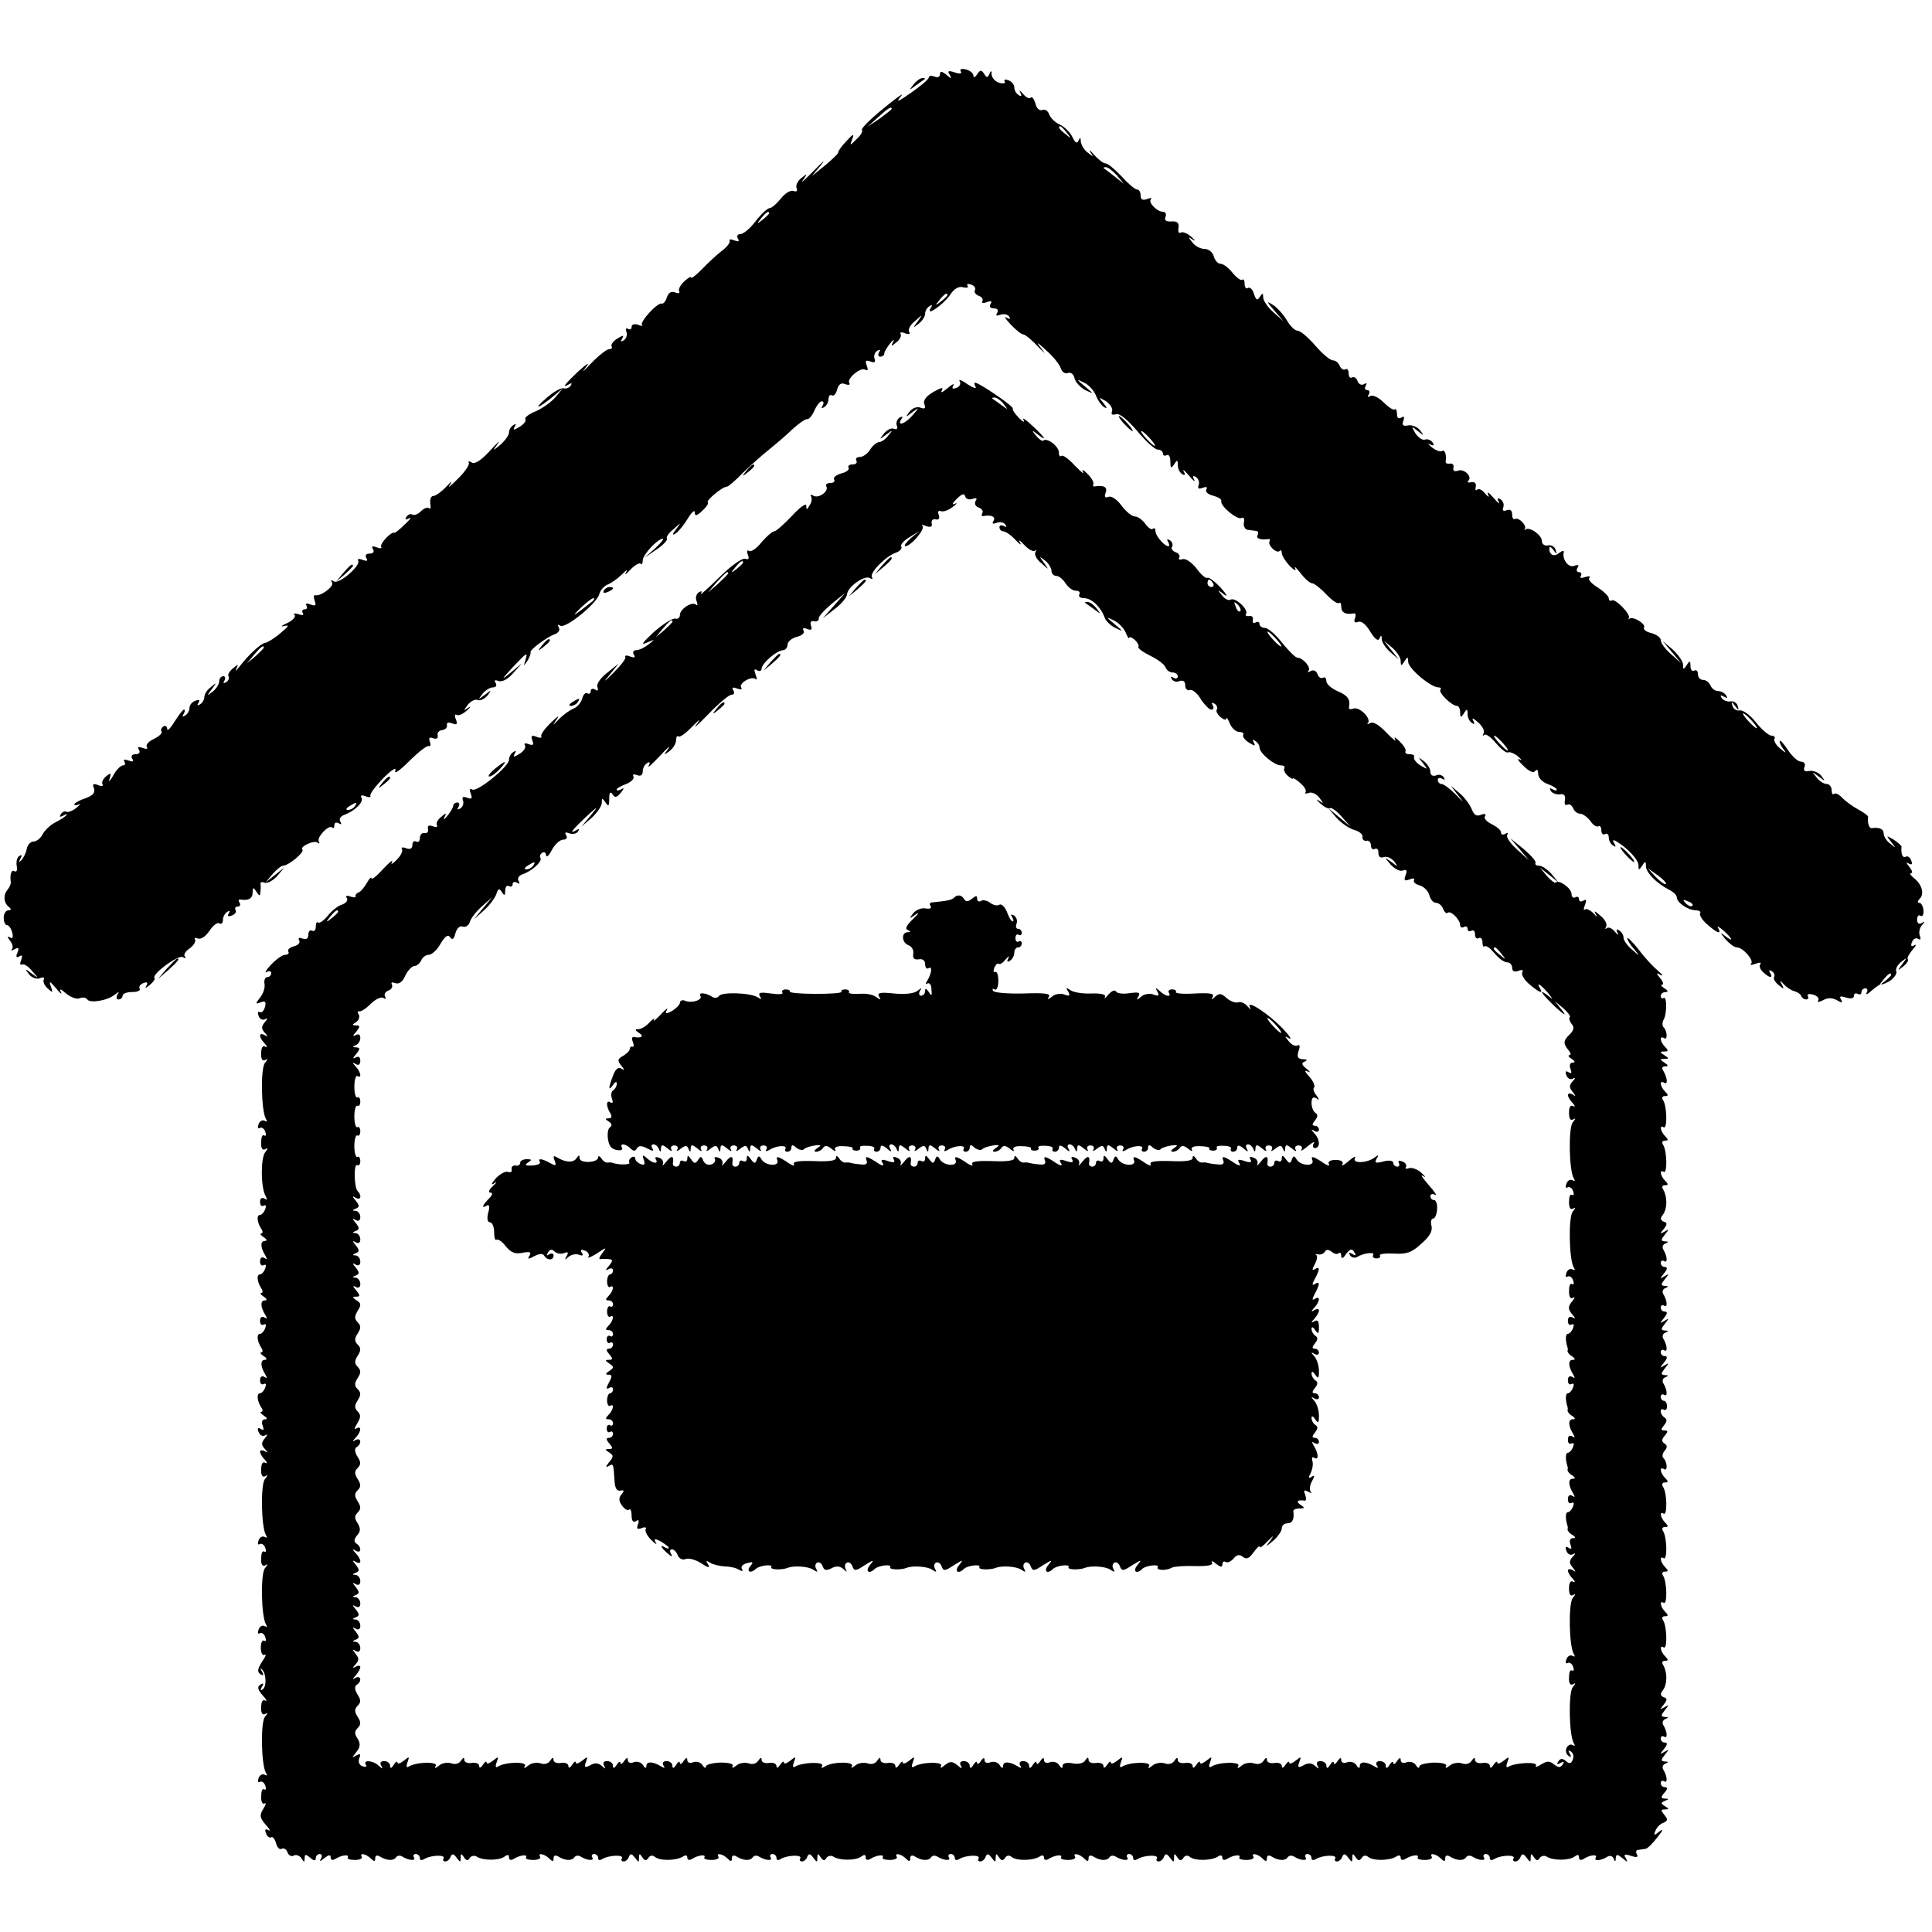 <?xml version="1.0" standalone="no"?>
<!DOCTYPE svg PUBLIC "-//W3C//DTD SVG 20010904//EN"
 "http://www.w3.org/TR/2001/REC-SVG-20010904/DTD/svg10.dtd">
<svg version="1.0" xmlns="http://www.w3.org/2000/svg"
 width="520pt" height="520pt" viewBox="0 0 520 520"
 preserveAspectRatio="xMidYMid meet">
<g transform="translate(0,520) scale(0.1,-0.1)"
fill="#000000" stroke="none">
<path d="M2586 5008 c4 -6 -2 -8 -16 -3 -17 6 -21 4 -14 -6 6 -12 5 -12 -9 0
-13 10 -17 10 -17 1 0 -7 -7 -10 -15 -6 -8 3 -15 2 -15 -2 0 -5 -21 -23 -47
-41 -37 -26 -43 -28 -28 -10 11 12 -10 -2 -46 -32 -36 -29 -63 -56 -59 -59 3
-3 -3 -14 -14 -24 -19 -19 -19 -19 -12 0 6 15 2 14 -16 -6 -13 -13 -22 -27
-22 -30 1 -3 -15 -18 -35 -35 l-36 -29 25 30 c14 17 5 10 -19 -15 -25 -25 -38
-37 -30 -26 13 19 13 19 -4 6 -10 -8 -16 -20 -13 -27 3 -8 0 -11 -8 -8 -8 3
-23 -6 -34 -20 -11 -14 -25 -26 -30 -26 -6 0 -23 -16 -38 -35 -14 -19 -33 -35
-41 -35 -8 0 -11 -5 -7 -12 5 -8 2 -9 -10 -5 -9 4 -15 3 -12 -1 2 -4 -7 -17
-21 -27 -14 -11 -38 -33 -54 -50 -16 -16 -29 -26 -29 -22 0 4 -8 -1 -18 -10
-11 -10 -17 -22 -14 -27 3 -5 -2 -7 -11 -3 -10 4 -18 -1 -22 -13 -3 -11 -10
-19 -14 -17 -12 3 -60 -50 -53 -58 4 -3 -1 -3 -11 1 -10 3 -17 1 -17 -6 0 -6
-4 -8 -10 -5 -5 3 -7 0 -4 -8 3 -8 0 -18 -7 -23 -8 -5 -10 -3 -4 5 5 10 2 9
-13 0 -12 -7 -18 -17 -16 -21 3 -4 0 -8 -7 -8 -6 0 -28 -17 -48 -38 -20 -21
-27 -27 -16 -13 14 18 8 15 -18 -8 -37 -35 -47 -48 -25 -35 7 4 8 3 4 -4 -4
-6 -12 -9 -19 -7 -7 2 -28 -10 -47 -27 -38 -33 -21 -28 20 6 l25 21 -20 -24
c-11 -13 -35 -30 -53 -38 -18 -7 -31 -17 -28 -21 3 -5 -4 -14 -16 -21 -15 -9
-18 -10 -13 0 5 8 4 10 -3 5 -7 -4 -12 -13 -12 -20 0 -7 -10 -21 -22 -32 -23
-19 -23 -19 -8 2 8 11 -1 3 -21 -19 -24 -26 -41 -37 -49 -32 -7 5 -11 4 -8 -1
2 -5 -11 -25 -31 -44 -19 -19 -28 -26 -20 -15 8 12 4 10 -10 -5 -13 -14 -29
-25 -35 -25 -6 0 -9 -9 -8 -20 2 -11 1 -17 -3 -13 -4 4 -14 0 -22 -8 -8 -8
-18 -12 -23 -9 -5 3 -12 0 -16 -6 -5 -8 -3 -9 7 -4 8 4 3 -3 -11 -16 -14 -14
-27 -24 -28 -23 -8 5 -41 -30 -36 -38 3 -4 -3 -5 -12 -1 -12 4 -15 3 -10 -5 4
-7 1 -12 -9 -12 -10 0 -13 -5 -9 -12 5 -8 2 -9 -10 -5 -9 4 -15 3 -12 -2 8
-13 -51 -64 -65 -56 -7 5 -10 4 -5 -3 6 -10 -31 -38 -46 -34 -4 1 -4 -6 -1
-15 5 -13 2 -15 -11 -10 -10 4 -15 3 -11 -3 3 -6 1 -10 -5 -10 -6 0 -8 -4 -5
-10 4 -6 -1 -7 -12 -3 -10 3 -15 2 -10 -2 4 -5 -5 -15 -20 -22 -16 -7 -19 -11
-8 -8 15 4 12 -1 -10 -19 -16 -14 -35 -25 -40 -26 -11 0 -46 -32 -71 -65 -9
-11 -12 -13 -8 -5 7 13 5 13 -9 1 -9 -7 -15 -17 -12 -21 3 -5 0 -12 -6 -16 -8
-4 -9 -3 -5 4 4 7 2 12 -3 12 -6 0 -11 -6 -11 -14 0 -7 -8 -20 -17 -27 -17
-13 -17 -13 -3 6 14 19 14 19 -2 6 -10 -7 -18 -19 -18 -27 0 -7 -5 -16 -12
-20 -7 -4 -8 -3 -4 4 5 8 2 10 -8 6 -9 -3 -16 -12 -16 -19 0 -8 -5 -17 -12
-21 -7 -4 -8 -3 -4 4 4 7 5 12 1 12 -3 0 -14 -15 -25 -32 -11 -18 -20 -27 -20
-20 0 7 -5 10 -10 7 -6 -4 -8 -10 -5 -14 2 -5 -7 -13 -21 -20 -14 -6 -22 -16
-19 -21 4 -6 -1 -7 -11 -3 -12 4 -15 3 -10 -5 4 -7 1 -12 -9 -12 -10 0 -13 -5
-9 -12 5 -8 2 -9 -10 -5 -10 4 -15 3 -11 -3 3 -6 2 -10 -4 -10 -6 0 -18 -12
-26 -27 -9 -16 -14 -19 -10 -9 5 16 3 17 -10 6 -8 -7 -12 -16 -9 -21 3 -5 -3
-6 -12 -2 -13 5 -16 3 -11 -9 4 -12 -3 -19 -24 -27 -16 -5 -29 -13 -29 -16 0
-3 6 -3 12 0 7 4 4 0 -6 -9 -10 -8 -22 -13 -27 -11 -4 3 -11 0 -15 -6 -5 -8
-3 -9 7 -4 8 5 11 5 7 0 -4 -4 -18 -13 -30 -19 -12 -6 -27 -20 -33 -31 -5 -11
-17 -20 -25 -20 -8 0 -16 -9 -18 -20 -2 -11 -9 -24 -14 -30 -8 -7 -8 -6 -3 4
5 9 4 12 -3 7 -6 -3 -9 -15 -7 -26 2 -12 0 -18 -6 -15 -8 6 -13 -9 -10 -29 1
-4 -3 -14 -9 -21 -12 -15 -10 -36 5 -47 6 -5 5 -8 -2 -8 -7 0 -13 -9 -13 -20
0 -11 4 -20 9 -20 5 0 11 -9 14 -20 3 -13 1 -18 -6 -13 -8 4 -8 2 0 -9 7 -8 9
-19 5 -23 -4 -5 -1 -4 7 0 11 6 13 4 8 -9 -5 -11 -3 -15 5 -10 8 5 9 2 5 -10
-4 -9 -3 -15 2 -12 4 3 17 -4 27 -17 19 -21 19 -21 -1 -7 -18 14 -19 14 -7 -2
8 -10 20 -14 29 -11 9 4 14 2 11 -3 -3 -5 1 -16 10 -24 14 -13 15 -12 9 5 -6
16 -3 15 14 -5 11 -14 17 -18 13 -10 -5 10 -1 9 14 -4 12 -10 28 -16 36 -13 9
4 18 2 21 -3 7 -11 55 -3 74 13 12 9 13 9 7 0 -4 -7 -2 -13 3 -13 6 0 11 5 11
10 0 6 12 10 26 10 14 0 23 4 20 9 -3 5 1 12 10 15 10 4 13 2 8 -7 -5 -8 -2
-7 9 2 10 8 15 16 13 18 -10 10 64 64 76 57 7 -4 10 -4 6 1 -5 5 1 15 12 22
11 8 18 19 15 24 -3 5 0 6 8 3 8 -3 21 6 31 21 9 14 21 23 26 20 6 -4 10 1 10
9 0 8 5 18 12 22 7 4 8 3 4 -4 -5 -8 -2 -10 8 -6 9 3 13 10 10 15 -3 5 0 9 6
9 6 0 8 5 5 10 -4 6 -3 10 2 9 22 -4 33 3 33 19 0 14 2 15 10 2 9 -13 10 -13
11 0 1 8 1 18 0 22 0 4 5 5 12 2 7 -2 22 6 33 18 l19 23 -25 -20 -25 -20 19
23 c11 12 23 22 28 22 14 0 58 36 52 43 -9 8 32 27 41 19 5 -4 6 -2 3 3 -6 12
27 46 36 38 3 -4 6 -1 6 6 0 7 5 9 12 5 7 -4 8 -3 4 5 -4 6 0 14 11 18 28 10
53 35 46 46 -4 6 0 8 11 4 9 -4 15 -3 13 1 -3 4 13 25 34 47 23 23 37 32 33
21 -4 -11 12 0 37 25 24 24 48 43 53 41 5 -2 6 4 3 12 -4 10 -1 13 9 9 9 -3
14 0 12 8 -2 7 4 13 12 14 8 1 14 6 13 13 -2 7 4 9 14 5 13 -5 15 -2 10 11 -4
9 -3 15 2 12 5 -3 17 2 28 12 10 9 12 13 3 7 -13 -9 -13 -8 -1 8 8 10 20 16
27 13 7 -3 18 3 26 12 12 16 11 16 -7 2 -19 -14 -19 -14 -6 3 7 9 20 17 28 17
8 0 11 5 7 12 -5 7 -2 9 8 5 10 -3 25 5 39 21 l24 27 -30 -25 c-27 -22 -27
-21 4 13 40 42 42 44 35 20 -5 -17 -5 -17 6 -1 6 10 9 20 8 22 -4 6 43 41 65
49 11 4 15 12 11 18 -4 8 -3 9 4 5 14 -9 99 60 105 85 3 11 13 22 23 26 10 4
27 16 39 28 11 11 16 14 10 5 -5 -9 0 -6 11 6 12 13 25 20 28 17 3 -4 6 0 6 9
0 15 40 58 54 58 4 0 -6 -12 -21 -26 l-28 -25 32 22 c18 12 30 25 28 29 -3 4
5 16 18 26 21 19 21 19 7 0 -11 -14 -11 -18 -2 -12 8 5 22 22 33 40 10 17 19
25 19 17 0 -11 5 -10 20 4 11 10 18 20 15 23 -5 5 39 42 51 42 4 0 24 17 44
38 21 20 52 48 70 62 17 14 46 38 63 55 18 16 35 28 40 27 4 -1 13 9 19 23 6
14 15 25 20 25 5 0 6 -5 2 -12 -4 -7 -3 -8 4 -4 7 4 12 14 12 22 0 8 4 13 9
10 5 -3 11 4 14 15 4 15 11 20 22 15 9 -3 14 -2 11 3 -8 12 31 44 43 36 7 -4
8 0 4 11 -5 13 -3 16 10 11 11 -4 14 -2 11 7 -3 8 0 17 7 22 8 4 10 3 5 -4 -4
-7 -2 -12 3 -12 6 0 11 4 11 8 0 5 7 17 16 28 8 10 12 12 8 4 -7 -13 -5 -13 9
-1 9 7 14 17 11 22 -3 5 3 6 12 2 11 -4 15 -2 11 4 -4 6 3 19 16 29 21 19 21
19 7 -1 -14 -19 -14 -19 3 -6 9 7 17 19 17 27 0 7 5 16 12 20 7 5 8 3 3 -5
-15 -25 34 9 52 35 11 17 23 24 35 21 10 -3 16 -1 12 4 -3 5 2 6 10 3 9 -3 13
-10 10 -15 -3 -5 2 -12 10 -15 9 -3 13 -10 10 -15 -3 -5 3 -6 12 -2 12 4 15 3
10 -5 -4 -7 -1 -12 9 -12 10 0 13 -5 9 -12 -5 -8 -2 -9 9 -5 9 3 19 1 23 -5 5
-7 2 -8 -7 -3 -8 5 -3 -3 11 -18 14 -15 29 -27 34 -27 5 0 23 -15 40 -33 17
-18 22 -22 11 -8 -18 23 -16 23 12 -3 18 -16 35 -37 38 -47 3 -10 12 -16 19
-13 8 3 16 -3 18 -14 3 -11 16 -25 29 -32 24 -11 24 -11 -1 10 -24 20 -24 21
-2 10 13 -6 27 -22 32 -35 5 -13 15 -27 22 -31 9 -5 8 -2 -2 11 -14 17 -14 17
7 5 11 -8 19 -20 16 -27 -3 -8 0 -11 10 -8 9 4 29 -12 57 -44 23 -28 48 -51
56 -51 8 0 14 -5 14 -11 0 -5 5 -7 10 -4 6 3 10 -4 10 -17 0 -18 2 -20 10 -8
8 13 10 13 10 -2 0 -9 5 -20 12 -24 7 -5 9 -2 4 7 -4 8 2 3 14 -11 12 -14 18
-19 14 -11 -5 10 -3 12 5 7 7 -5 10 -14 7 -22 -3 -9 0 -11 11 -7 10 4 14 2 10
-4 -4 -6 4 -14 18 -17 14 -4 24 -10 22 -15 -3 -13 44 -52 55 -45 5 3 8 -2 6
-12 -2 -10 3 -19 10 -20 6 -1 17 -2 23 -3 5 0 7 -5 4 -11 -6 -9 8 -14 28 -11
5 1 6 -2 4 -6 -6 -10 19 -34 27 -26 3 4 6 1 6 -6 0 -6 10 -22 21 -34 12 -12
19 -15 15 -7 -4 8 2 3 14 -12 12 -16 26 -28 32 -28 5 0 22 -13 38 -30 15 -16
30 -26 34 -23 3 3 6 -1 6 -10 0 -16 12 -22 34 -18 5 1 6 -5 3 -13 -4 -10 -1
-13 8 -10 9 4 22 -7 33 -26 13 -21 22 -27 25 -18 4 9 6 9 6 -3 1 -9 11 -24 24
-35 l22 -19 -20 25 -20 25 23 -19 c12 -11 22 -26 22 -35 0 -14 2 -14 10 -1 8
13 10 13 10 -1 0 -18 61 -69 81 -69 7 0 9 -3 6 -6 -7 -7 30 -44 45 -44 4 0 8
-8 8 -17 0 -15 2 -16 10 -3 8 13 10 13 10 -2 0 -9 5 -20 12 -24 7 -5 8 -3 3 7
-5 8 1 6 13 -5 12 -10 19 -24 15 -30 -3 -6 -3 -8 2 -4 4 4 18 -6 32 -23 14
-16 28 -27 32 -24 5 2 17 -3 27 -11 10 -9 12 -12 4 -8 -8 4 -4 -4 10 -17 15
-15 28 -21 32 -14 5 6 8 2 8 -8 0 -10 11 -22 25 -27 14 -5 25 -12 25 -15 0 -4
-5 -3 -12 1 -7 4 -8 3 -4 -5 4 -6 15 -10 24 -9 12 2 16 -3 14 -16 -2 -10 1
-15 6 -12 6 3 12 -1 16 -9 3 -8 11 -15 18 -15 8 0 20 -9 28 -19 7 -11 17 -18
22 -15 4 3 8 -2 8 -11 0 -9 5 -13 10 -10 6 3 10 -1 10 -9 0 -8 5 -18 12 -22 7
-5 8 -3 3 6 -6 9 -4 11 6 5 29 -17 59 -49 59 -64 0 -14 1 -14 10 -1 8 13 10
13 10 -1 0 -17 28 -46 61 -63 12 -6 22 -15 22 -21 0 -14 29 -34 50 -35 10 0
16 -4 13 -8 -3 -5 6 -19 19 -30 28 -25 40 -28 29 -9 -4 6 2 3 14 -7 26 -23 29
-34 5 -15 -15 11 -14 10 1 -9 11 -12 24 -22 31 -22 16 0 47 -35 38 -44 -4 -4
1 -4 12 0 11 4 17 4 13 -1 -4 -4 -1 -14 7 -21 17 -17 29 -18 19 -2 -4 7 -3 8
5 4 6 -4 9 -11 6 -16 -3 -4 3 -14 12 -21 14 -12 16 -12 9 1 -7 13 -6 13 6 0 7
-8 20 -16 28 -18 8 -2 17 -8 18 -13 2 -5 8 -9 13 -9 6 0 8 4 5 9 -4 5 3 7 14
4 11 -3 17 -10 14 -15 -4 -6 1 -6 13 0 12 7 24 7 37 0 14 -8 17 -8 11 2 -5 9
-2 10 14 5 13 -4 21 -2 21 5 0 6 5 8 10 5 6 -3 10 -1 10 4 0 6 5 11 11 11 5 0
7 -6 3 -12 -4 -7 3 -4 15 7 13 11 24 18 25 16 0 -2 11 2 23 9 11 8 19 19 17
25 -3 7 3 18 13 26 17 13 17 13 3 -6 -14 -19 -14 -19 3 -6 9 8 15 16 12 19 -3
3 3 14 12 25 10 11 12 17 6 13 -9 -5 -11 -2 -7 8 3 9 11 13 17 9 6 -4 8 0 4 9
-3 9 0 21 6 28 9 10 9 11 0 6 -8 -5 -13 -1 -13 9 0 9 4 14 9 10 6 -3 9 4 8 15
-1 11 -6 20 -11 20 -6 0 -5 5 1 11 13 13 6 39 -16 56 -9 7 -12 13 -7 13 5 0 2
8 -5 17 -9 11 -10 14 -2 9 9 -5 11 -2 7 8 -3 9 -10 13 -15 10 -8 -4 -13 7 -11
27 0 3 -9 11 -21 19 -21 12 -21 12 -7 -6 14 -18 14 -18 -2 -5 -10 7 -18 20
-18 27 0 13 -12 18 -32 15 -7 -1 -12 13 -10 30 1 3 -11 12 -26 20 -15 8 -34
22 -43 31 -9 10 -19 15 -23 11 -3 -3 -6 1 -6 10 0 9 -6 17 -14 17 -7 0 -20 8
-27 18 -13 16 -13 16 6 2 18 -14 19 -14 7 2 -7 9 -22 15 -32 13 -13 -3 -17 1
-13 11 3 8 -1 14 -10 14 -8 0 -24 15 -36 33 -11 17 -21 27 -21 22 0 -6 6 -17
13 -25 6 -8 2 -6 -10 4 -13 10 -20 23 -17 27 3 5 -1 9 -8 9 -7 0 -26 16 -41
35 -16 20 -35 34 -44 33 -9 -2 -18 4 -20 12 -4 13 -3 13 7 0 10 -13 11 -13 7
0 -2 8 -11 14 -20 12 -8 -1 -19 3 -23 9 -5 8 -3 9 6 4 9 -5 11 -4 6 3 -4 7
-14 12 -22 12 -8 0 -17 7 -20 15 -4 8 -12 15 -20 15 -8 0 -14 7 -14 16 0 8 -4
12 -10 9 -5 -3 -10 2 -10 12 0 15 -2 16 -10 3 -9 -13 -10 -13 -10 1 0 8 -12
26 -27 40 l-28 24 25 -30 25 -30 -27 24 c-16 14 -28 30 -28 38 0 7 -11 15 -25
19 -14 3 -23 10 -20 15 6 9 -29 31 -39 24 -3 -3 -4 -2 -2 1 7 9 -36 54 -46 48
-4 -3 -8 0 -8 6 0 5 -13 18 -30 29 -16 10 -27 21 -22 26 4 4 -1 5 -11 2 -11
-4 -16 -3 -12 3 3 6 1 10 -5 10 -6 0 -8 5 -4 12 5 7 2 9 -9 5 -15 -6 -33 17
-28 37 1 5 -4 4 -12 -2 -14 -12 -27 -6 -27 12 0 6 5 4 11 -4 9 -13 10 -13 6 0
-2 8 -11 14 -21 12 -9 -2 -16 4 -16 12 0 16 -33 39 -44 31 -3 -3 -4 -2 -2 1 7
9 -17 33 -26 27 -5 -2 -8 3 -8 12 0 11 -5 15 -14 12 -10 -4 -13 -1 -10 7 3 8
0 17 -7 22 -8 5 -10 3 -5 -7 4 -8 -2 -3 -14 11 -12 14 -19 18 -15 10 4 -10 2
-9 -8 2 -8 10 -17 14 -21 10 -4 -4 -6 0 -4 8 2 9 -3 14 -12 12 -8 -2 -12 0 -8
4 12 11 -12 34 -28 27 -9 -3 -14 0 -12 8 2 8 -3 13 -10 11 -6 -1 -11 1 -11 5
3 19 -2 34 -10 29 -4 -3 -17 2 -27 10 -10 9 -13 12 -5 8 10 -5 12 -3 7 5 -5 7
-14 10 -20 8 -7 -3 -18 5 -26 16 -12 21 -12 21 6 7 17 -14 18 -14 6 2 -7 9
-22 15 -32 13 -14 -3 -17 1 -13 12 4 11 2 14 -5 9 -8 -4 -12 -1 -12 10 0 10
-3 15 -6 12 -3 -3 -16 5 -30 19 -13 13 -29 21 -36 17 -7 -4 -8 -3 -4 4 4 7 2
12 -4 12 -6 0 -8 5 -4 12 4 7 3 8 -5 4 -6 -4 -14 0 -17 8 -3 9 -10 13 -15 10
-5 -3 -9 2 -9 11 0 9 -4 14 -9 11 -5 -3 -11 1 -15 9 -3 8 -11 15 -18 15 -8 0
-29 18 -48 40 -19 22 -40 40 -48 40 -7 0 -20 13 -29 29 -10 16 -26 34 -38 41
-17 11 -16 8 5 -16 l25 -29 -27 24 c-16 14 -28 32 -28 40 0 13 -2 13 -9 2 -7
-11 -10 -9 -16 8 -3 12 -11 19 -16 16 -5 -4 -9 2 -9 11 0 10 -3 14 -6 11 -4
-3 -15 5 -26 18 -11 14 -25 25 -33 25 -7 0 -15 9 -18 20 -3 11 -14 20 -25 20
-11 0 -26 8 -33 18 -12 15 -12 16 1 7 9 -5 7 -2 -3 7 -11 10 -23 15 -29 12 -5
-3 -8 2 -6 12 2 14 -3 19 -19 18 -14 -1 -20 3 -16 12 3 8 0 14 -7 14 -16 0
-41 26 -32 34 3 4 -1 4 -11 0 -12 -4 -17 -1 -17 10 0 9 -4 16 -10 16 -5 0 -24
16 -41 35 -18 19 -37 35 -43 35 -6 0 -19 10 -31 23 -11 13 -15 16 -10 7 9 -13
8 -13 -7 -1 -10 7 -18 21 -19 30 0 11 -2 12 -6 3 -4 -10 -9 -7 -17 10 -6 12
-21 27 -34 33 -12 5 -25 18 -28 27 -3 9 -11 15 -18 12 -8 -3 -16 4 -19 17 -4
13 -9 20 -13 16 -4 -4 -13 1 -21 11 -8 9 -11 11 -7 3 5 -9 3 -12 -4 -7 -7 4
-12 13 -12 21 0 7 -7 16 -16 19 -8 3 -13 2 -10 -3 4 -5 -3 -7 -14 -4 -11 3
-20 13 -21 22 0 12 -2 12 -6 2 -5 -11 -7 -11 -14 0 -8 12 -11 11 -19 -1 -5 -8
-10 -10 -10 -4 0 7 -9 14 -20 17 -12 3 -18 1 -14 -5z m-186 -101 c0 -2 -15
-13 -32 -26 l-33 -22 28 25 c26 24 37 31 37 23z m471 -64 c13 -16 12 -17 -3
-4 -17 13 -22 21 -14 21 2 0 10 -8 17 -17z m135 -115 l19 -23 -25 20 c-14 11
-27 21 -29 22 -2 2 0 3 6 3 5 0 18 -10 29 -22z m-936 -102 c0 -2 -8 -10 -17
-17 -16 -13 -17 -12 -4 4 13 16 21 21 21 13z m480 -220 c0 -2 -8 -10 -17 -17
-16 -13 -17 -12 -4 4 13 16 21 21 21 13z m545 -386 c10 -11 16 -20 13 -20 -3
0 -13 9 -23 20 -10 11 -16 20 -13 20 3 0 13 -9 23 -20z m-1500 -438 c-53 -42
-60 -46 -33 -19 16 15 31 27 35 27 4 0 3 -3 -2 -8z m-885 -125 c0 -2 -10 -12
-22 -23 l-23 -19 19 23 c18 21 26 27 26 19z m4005 -197 c10 -11 16 -20 13 -20
-3 0 -13 9 -23 20 -10 11 -16 20 -13 20 3 0 13 -9 23 -20z m-670 -60 c10 -11
16 -20 13 -20 -3 0 -13 9 -23 20 -10 11 -16 20 -13 20 3 0 13 -9 23 -20z
m-3090 -170 c-3 -5 -12 -10 -18 -10 -7 0 -6 4 3 10 19 12 23 12 15 0z m3529
-209 c-3 -3 -15 6 -27 18 l-22 24 27 -19 c14 -10 24 -21 22 -23z m71 -59 c-3
-3 -11 0 -18 7 -9 10 -8 11 6 5 10 -3 15 -9 12 -12z m535 -186 c0 -2 -8 -10
-17 -17 -16 -13 -17 -12 -4 4 13 16 21 21 21 13z"/>
<path d="M2459 4973 c-13 -17 -13 -17 6 -3 11 8 22 16 24 17 2 2 0 3 -6 3 -6
0 -17 -8 -24 -17z"/>
<path d="M2583 4174 c4 -7 0 -15 -9 -18 -10 -4 -13 -2 -8 7 4 6 -3 3 -16 -8
-13 -11 -20 -14 -15 -6 5 10 -1 8 -23 -4 -20 -12 -28 -23 -24 -33 4 -11 1 -14
-11 -9 -9 3 -21 -1 -29 -11 -12 -16 -11 -16 7 -2 20 15 20 14 1 -8 -20 -23
-43 -31 -30 -10 5 7 3 8 -5 4 -7 -5 -10 -14 -7 -22 3 -8 0 -11 -8 -8 -7 3 -19
-3 -27 -13 -13 -17 -13 -17 6 -3 19 14 19 14 6 -2 -7 -10 -19 -18 -25 -18 -6
0 -17 -9 -24 -20 -7 -11 -19 -20 -28 -20 -8 0 -12 -4 -9 -10 3 -5 -1 -10 -10
-10 -9 0 -14 -4 -11 -9 3 -5 -6 -12 -19 -15 -14 -4 -23 -11 -20 -16 3 -6 -1
-10 -10 -10 -9 0 -14 -4 -11 -9 8 -13 -21 -34 -35 -25 -7 4 -9 3 -6 -2 3 -6 2
-16 -4 -24 -7 -13 -9 -13 -9 -1 0 8 -17 -4 -38 -27 -22 -23 -43 -42 -48 -42
-5 0 -20 -13 -34 -29 -13 -17 -28 -27 -34 -24 -5 4 -7 -1 -3 -10 4 -11 2 -14
-7 -11 -8 3 -39 -19 -70 -50 -31 -30 -53 -50 -50 -44 5 7 2 8 -5 4 -7 -5 -10
-15 -6 -24 3 -9 3 -13 -1 -10 -10 11 -44 -11 -44 -27 0 -8 -6 -12 -12 -10 -7
2 -33 -14 -58 -36 -30 -28 -37 -37 -20 -29 24 10 24 10 6 -4 -11 -9 -26 -16
-34 -16 -7 0 -10 -5 -6 -12 5 -8 2 -9 -10 -5 -9 4 -15 3 -13 -1 3 -4 -12 -23
-31 -42 -27 -27 -30 -28 -11 -6 l24 30 -31 -25 c-18 -14 -29 -30 -26 -38 3 -9
1 -12 -6 -7 -7 4 -12 2 -12 -4 0 -6 -4 -9 -9 -6 -5 3 -11 -3 -14 -14 -3 -11
-13 -23 -23 -27 -10 -4 -27 -16 -39 -28 -19 -20 -19 -20 -6 0 8 11 1 7 -16
-10 -17 -16 -29 -33 -26 -37 2 -4 -4 -5 -13 -1 -13 5 -16 3 -11 -10 4 -12 2
-14 -10 -10 -9 4 -14 2 -10 -3 3 -6 -3 -16 -15 -23 -15 -9 -18 -10 -13 0 5 8
4 10 -3 5 -7 -4 -12 -13 -12 -21 0 -18 -86 -88 -99 -80 -7 4 -8 -1 -4 -11 5
-13 3 -16 -10 -11 -11 4 -14 2 -11 -7 3 -8 0 -17 -7 -22 -8 -4 -10 -3 -5 4 4
7 2 12 -3 12 -6 0 -11 -4 -11 -8 0 -5 -7 -17 -16 -28 -8 -10 -12 -12 -8 -4 7
13 5 13 -9 1 -9 -7 -14 -17 -11 -22 3 -5 -2 -6 -11 -3 -10 4 -15 2 -13 -7 2
-8 -3 -13 -10 -11 -6 1 -12 -5 -12 -14 0 -8 -4 -12 -10 -9 -5 3 -10 -1 -10 -9
0 -10 -6 -13 -17 -9 -9 4 -14 2 -11 -3 3 -5 -4 -18 -15 -29 -11 -11 -16 -13
-12 -5 4 8 -6 0 -24 -19 -17 -19 -31 -30 -31 -25 -1 5 -6 -1 -13 -13 -7 -12
-16 -23 -22 -25 -5 -2 -9 -6 -8 -10 2 -4 -5 -4 -14 -1 -10 4 -14 2 -9 -5 3 -6
-3 -13 -14 -17 -11 -3 -28 -17 -38 -30 -11 -13 -22 -21 -26 -18 -3 3 -6 -1 -6
-11 0 -9 -4 -14 -10 -11 -5 3 -10 -1 -10 -10 0 -11 -5 -15 -16 -11 -9 3 -12 2
-9 -5 4 -6 -2 -13 -14 -16 -11 -3 -18 -9 -15 -14 3 -5 -1 -9 -9 -9 -7 0 -24
-12 -38 -27 -13 -14 -18 -23 -11 -19 6 4 12 2 12 -3 0 -6 -5 -11 -11 -11 -5 0
-9 -8 -7 -18 2 -11 -4 -27 -12 -37 -13 -17 -13 -18 1 -13 13 5 16 2 12 -13 -3
-10 -9 -16 -14 -13 -5 3 -6 -2 -3 -10 3 -9 11 -13 18 -9 7 4 7 2 -1 -8 -10
-12 -10 -18 0 -29 9 -10 9 -11 -1 -6 -16 9 -16 -6 1 -23 7 -8 7 -11 1 -8 -7 4
-11 -3 -11 -18 -1 -16 4 -22 11 -18 8 5 7 2 -1 -8 -12 -15 -10 -130 3 -151 4
-6 3 -8 -3 -5 -6 4 -14 0 -17 -9 -3 -8 -2 -13 3 -10 5 3 12 -1 15 -10 3 -8 2
-13 -3 -10 -5 3 -8 -5 -8 -19 -1 -16 4 -22 11 -18 8 5 8 3 0 -8 -13 -16 -12
-97 1 -118 5 -10 4 -12 -3 -7 -7 4 -12 1 -12 -9 0 -9 4 -13 10 -10 6 3 7 -1 4
-9 -3 -9 -10 -16 -14 -16 -10 0 -8 -20 3 -37 5 -7 5 -13 0 -13 -4 0 -1 -5 7
-10 8 -5 10 -10 3 -10 -13 0 -12 -18 1 -39 6 -10 5 -12 -2 -7 -7 4 -12 1 -12
-9 0 -9 4 -13 10 -10 6 3 7 -1 4 -9 -3 -9 -10 -16 -14 -16 -10 0 -8 -20 3 -37
5 -7 5 -13 0 -13 -4 0 -1 -5 7 -10 8 -5 10 -10 3 -10 -13 0 -12 -18 1 -39 6
-10 5 -12 -2 -7 -7 4 -12 1 -12 -9 0 -9 4 -13 10 -10 6 3 7 -1 4 -9 -3 -9 -10
-16 -14 -16 -10 0 -8 -20 3 -37 5 -7 5 -13 0 -13 -4 0 -1 -5 7 -10 8 -5 10
-10 3 -10 -13 0 -12 -18 1 -39 6 -10 5 -12 -2 -7 -7 4 -12 1 -12 -9 0 -9 4
-13 10 -10 6 3 7 -1 4 -9 -3 -9 -10 -16 -14 -16 -10 0 -8 -20 3 -38 5 -6 5
-12 0 -12 -4 0 -1 -5 7 -10 9 -6 11 -10 3 -10 -7 0 -10 -7 -6 -17 4 -11 3 -14
-5 -9 -8 5 -10 2 -6 -8 3 -9 11 -13 18 -9 7 4 7 2 -1 -8 -10 -12 -10 -18 0
-29 9 -10 9 -11 0 -6 -7 4 -13 3 -13 -1 0 -5 6 -15 13 -22 7 -8 7 -11 1 -8 -7
4 -11 -3 -11 -18 -1 -16 4 -22 11 -18 8 5 7 2 -1 -8 -12 -15 -10 -130 3 -151
4 -6 3 -8 -3 -5 -6 4 -14 0 -17 -9 -3 -8 -2 -13 3 -10 5 3 12 -1 15 -10 3 -8
2 -13 -3 -10 -5 3 -8 -5 -8 -19 -1 -16 4 -22 11 -18 8 5 7 2 -1 -8 -12 -15
-10 -130 3 -151 4 -6 3 -8 -3 -5 -6 4 -14 0 -17 -9 -3 -8 -2 -13 3 -10 5 3 12
-1 15 -10 3 -8 2 -13 -3 -10 -5 3 -9 -5 -9 -19 0 -14 5 -22 10 -19 6 4 3 -5
-7 -19 -12 -19 -13 -27 -4 -33 8 -5 10 -3 4 7 -5 8 -4 11 0 6 12 -11 13 -47 2
-54 -6 -4 -7 -1 -2 7 6 9 4 11 -4 6 -9 -6 -8 -13 6 -29 10 -11 13 -17 7 -14
-7 4 -11 -3 -11 -18 -1 -16 4 -22 11 -18 8 5 7 2 -1 -8 -12 -15 -10 -130 3
-151 4 -6 3 -8 -3 -5 -6 4 -14 0 -17 -9 -3 -8 -2 -13 3 -10 5 3 12 -1 15 -10
3 -8 2 -13 -3 -10 -5 3 -8 -5 -8 -19 -1 -14 4 -22 9 -19 5 3 4 -3 -3 -14 -11
-18 -10 -24 6 -43 11 -12 14 -19 8 -15 -9 5 -11 2 -7 -8 3 -9 10 -14 14 -11 4
3 10 -5 13 -16 3 -12 10 -18 15 -15 6 3 13 -1 16 -10 3 -8 11 -12 17 -8 6 3
15 0 20 -7 7 -12 9 -12 9 0 0 11 3 11 15 1 10 -9 15 -9 15 -1 0 6 5 11 11 11
5 0 7 -6 3 -12 -5 -9 -2 -9 9 1 12 9 17 10 17 2 0 -7 5 -9 13 -4 16 10 38 13
33 4 -3 -4 6 -7 19 -7 13 0 21 4 19 8 -8 12 11 9 24 -4 9 -9 12 -9 12 1 0 7 5
9 13 4 18 -11 36 -12 43 -2 3 5 11 6 17 2 18 -11 38 -12 31 -2 -3 5 0 9 5 9 6
0 11 -5 11 -11 0 -6 5 -7 13 -2 17 10 57 12 51 1 -3 -4 -1 -8 5 -8 5 0 12 6
14 13 4 9 8 8 16 -3 10 -13 11 -13 11 0 0 12 2 12 9 1 6 -9 11 -10 15 -2 4 6
13 8 19 4 17 -11 60 -11 75 0 8 6 12 6 12 -2 0 -7 5 -9 13 -4 16 10 38 13 33
4 -3 -4 6 -7 19 -7 13 0 21 4 19 8 -8 12 11 9 24 -4 9 -9 12 -9 12 1 0 7 5 9
13 4 18 -11 36 -12 43 -2 3 5 11 6 17 2 18 -11 38 -12 31 -2 -3 5 0 9 5 9 6 0
11 -5 11 -11 0 -6 5 -7 12 -2 18 10 58 12 52 1 -3 -4 -1 -8 5 -8 5 0 12 6 14
13 4 9 8 8 16 -3 10 -13 11 -13 11 0 0 12 2 12 9 1 6 -9 10 -10 16 -2 4 7 11
9 18 3 14 -11 57 -10 75 1 7 5 12 4 12 -3 0 -6 5 -8 13 -3 16 10 38 13 33 4
-3 -4 6 -7 19 -7 13 0 21 4 19 8 -8 12 11 9 24 -4 9 -9 12 -9 12 1 0 7 5 9 13
4 18 -11 36 -12 43 -2 3 5 11 6 17 2 18 -11 38 -12 31 -2 -3 5 0 9 5 9 6 0 11
-5 11 -11 0 -6 5 -7 12 -2 18 10 58 12 52 1 -3 -4 -1 -8 5 -8 5 0 12 6 14 13
4 9 8 8 16 -3 10 -13 11 -13 11 0 0 12 2 12 9 1 6 -9 11 -10 15 -2 4 6 13 8
19 4 17 -11 60 -11 75 0 8 6 12 6 12 -2 0 -7 5 -9 13 -4 16 10 38 13 33 4 -3
-4 6 -7 19 -7 13 0 21 4 19 8 -8 12 11 9 24 -4 9 -9 12 -9 12 1 0 7 5 9 13 4
18 -11 36 -12 43 -2 3 5 11 6 17 2 18 -11 38 -12 31 -2 -3 5 0 9 5 9 6 0 11
-5 11 -11 0 -6 5 -7 13 -2 17 10 57 12 51 1 -3 -4 -1 -8 5 -8 5 0 12 6 14 13
4 9 8 8 16 -3 10 -13 11 -13 11 0 0 12 2 12 9 1 6 -9 10 -10 16 -2 4 7 11 9
18 3 14 -11 57 -10 75 1 7 5 12 4 12 -3 0 -6 5 -8 13 -3 16 10 38 13 33 4 -3
-4 6 -7 19 -7 13 0 21 4 19 8 -8 12 11 9 24 -4 9 -9 12 -9 12 1 0 7 5 9 13 4
18 -11 36 -12 43 -2 3 5 11 6 17 2 18 -11 38 -12 31 -2 -3 5 0 9 5 9 6 0 11
-5 11 -11 0 -6 5 -7 13 -2 17 10 57 12 51 1 -3 -4 -1 -8 5 -8 5 0 12 6 14 13
4 9 8 8 16 -3 10 -13 11 -13 11 0 0 12 2 12 9 1 6 -9 10 -10 16 -2 4 7 11 9
18 3 14 -11 57 -10 75 1 7 5 12 4 12 -3 0 -6 5 -8 13 -3 16 10 38 13 33 4 -3
-4 6 -7 19 -7 13 0 21 4 19 8 -8 12 11 9 24 -4 9 -9 12 -9 12 1 0 7 5 9 13 4
18 -11 36 -12 43 -2 3 5 11 6 17 2 18 -11 38 -12 31 -2 -3 5 0 9 5 9 6 0 11
-5 11 -11 0 -6 5 -7 13 -2 17 10 57 12 51 1 -3 -4 -1 -8 5 -8 5 0 12 6 14 13
4 9 8 8 16 -3 10 -13 11 -13 11 0 0 12 2 12 9 1 6 -9 10 -10 16 -2 4 7 11 9
18 3 14 -11 57 -10 75 1 7 5 12 4 12 -3 0 -6 5 -8 13 -3 16 10 38 13 33 4 -3
-4 6 -7 19 -7 13 0 21 4 19 8 -8 12 11 9 24 -4 9 -9 12 -9 12 1 0 7 5 9 13 4
18 -11 36 -12 43 -2 3 5 11 6 17 2 18 -11 38 -12 31 -2 -3 5 0 9 5 9 6 0 11
-5 11 -11 0 -6 5 -7 13 -2 17 10 57 12 51 1 -3 -4 -1 -8 5 -8 5 0 12 6 14 13
4 9 8 8 16 -3 10 -13 11 -13 11 0 0 12 2 12 9 1 6 -9 11 -10 15 -2 4 6 13 8
19 4 17 -11 60 -11 75 0 8 6 12 6 12 -2 0 -7 5 -9 13 -4 17 11 38 13 32 3 -6
-10 15 -8 32 3 6 4 14 1 16 -5 4 -10 6 -9 6 1 1 11 4 11 18 0 14 -12 15 -12 9
0 -7 10 -3 12 14 6 15 -5 20 -4 16 4 -4 6 -2 12 3 12 6 1 15 2 20 3 5 0 20 15
32 31 15 18 17 25 6 16 -15 -12 -17 -12 -11 2 3 8 12 18 21 21 12 5 13 9 3 21
-10 12 -10 15 1 15 12 0 12 2 0 9 -11 7 -11 9 0 14 12 5 12 6 0 6 -11 1 -11 4
-1 16 9 10 9 15 1 15 -6 0 -11 5 -11 11 0 5 4 8 9 5 10 -7 9 13 -2 31 -4 6 -1
14 5 16 10 4 9 6 -1 6 -11 1 -11 4 0 18 12 15 12 16 -1 8 -13 -8 -13 -7 -1 8
9 11 10 17 2 17 -6 0 -11 5 -11 11 0 5 4 8 9 5 10 -7 9 13 -2 31 -4 6 -1 14 5
16 10 4 9 6 -1 6 -11 1 -11 4 0 18 12 15 12 16 -1 8 -13 -7 -13 -6 -2 7 10 13
10 17 0 20 -9 4 -10 9 -2 19 12 16 12 48 1 67 -5 7 -3 12 4 12 10 0 10 3 1 12
-13 13 -16 32 -4 24 10 -6 9 55 -1 72 -5 7 -3 12 4 12 10 0 10 3 1 12 -13 13
-16 32 -4 24 10 -6 9 55 -1 72 -5 7 -3 12 4 12 10 0 10 3 1 12 -13 13 -16 32
-4 24 10 -6 9 55 -1 72 -5 7 -3 12 4 12 10 0 10 3 1 12 -13 13 -16 32 -4 24
10 -6 9 55 -1 71 -5 8 -3 13 4 13 10 0 10 3 1 12 -14 14 -16 32 -3 24 10 -7 9
20 -2 30 -4 4 -2 13 4 20 7 8 7 14 -1 19 -8 5 -8 11 1 21 9 11 9 14 -1 14 -10
0 -10 3 -1 14 8 10 9 16 1 21 -5 3 -10 11 -10 16 0 6 4 8 8 5 5 -3 9 1 9 9 0
8 -4 15 -9 15 -4 0 -8 5 -8 11 0 5 4 8 9 5 10 -7 9 13 -2 31 -4 6 -1 14 5 16
10 4 9 6 -1 6 -11 1 -11 4 0 18 12 15 12 16 -1 8 -13 -8 -13 -7 -1 8 9 11 10
17 2 17 -6 0 -11 5 -11 11 0 5 4 8 9 5 10 -7 9 13 -2 31 -4 6 -1 14 5 16 10 4
9 6 -1 6 -11 1 -11 4 0 18 12 15 12 16 -1 8 -13 -8 -13 -7 -1 8 9 11 10 17 2
17 -6 0 -11 5 -11 11 0 5 4 8 9 5 10 -7 9 13 -2 31 -4 6 -1 14 5 16 10 4 9 6
-1 6 -11 1 -11 4 0 18 12 15 12 16 -1 8 -13 -8 -13 -7 -1 8 9 11 10 17 2 17
-6 0 -11 5 -11 11 0 5 4 8 9 5 10 -7 9 13 -2 31 -4 6 -1 14 5 16 10 4 9 6 -1
6 -11 1 -11 4 0 18 12 15 12 16 -1 8 -13 -7 -13 -6 -2 7 10 13 10 17 0 20 -9
4 -10 9 -2 19 12 16 12 48 1 67 -5 7 -3 12 4 12 10 0 10 3 1 12 -13 13 -16 32
-4 24 10 -6 9 55 -1 72 -5 7 -3 12 4 12 10 0 10 3 1 12 -13 13 -16 32 -4 24
10 -6 9 55 -1 72 -5 7 -3 12 4 12 10 0 10 3 1 12 -14 14 -16 32 -3 24 11 -7 9
13 -2 32 -5 7 -3 12 5 12 9 0 9 3 -2 10 -13 9 -13 10 0 10 13 0 13 1 0 10 -13
8 -13 10 0 10 11 0 11 3 2 12 -14 14 -16 32 -3 24 10 -7 9 20 -2 30 -3 4 -3
12 0 18 10 15 10 66 1 60 -4 -3 -8 0 -8 5 0 6 6 11 13 11 8 0 7 4 -3 10 -8 5
-11 10 -6 10 5 0 2 8 -5 17 -12 14 -12 16 1 9 8 -4 5 1 -7 11 -12 10 -36 35
-52 57 -17 21 -31 35 -31 31 0 -5 8 -18 18 -29 17 -21 17 -21 -5 -2 -13 11
-23 25 -23 32 0 7 -5 16 -12 20 -7 5 -9 2 -4 -7 4 -8 1 -6 -7 3 -8 10 -18 14
-22 10 -5 -4 -5 -2 -2 4 4 6 -3 20 -16 30 -14 13 -18 14 -12 4 6 -10 4 -9 -6
2 -9 9 -20 14 -23 10 -4 -3 -4 2 0 12 5 14 4 17 -4 12 -7 -4 -12 -2 -12 4 0 6
-4 8 -10 5 -5 -3 -10 1 -10 9 0 15 -33 39 -42 31 -3 -3 -13 5 -24 17 l-19 23
25 -20 25 -20 -19 23 c-11 12 -25 22 -33 22 -8 0 -12 3 -10 8 2 4 -12 20 -32
37 l-36 29 25 -29 25 -30 -32 29 c-18 16 -30 34 -26 39 3 6 1 7 -5 3 -7 -4
-12 -2 -12 4 0 6 -11 15 -25 22 -13 6 -22 16 -18 21 4 6 0 8 -11 4 -12 -5 -19
0 -25 16 -5 12 -19 31 -32 42 l-24 20 20 -26 c17 -21 16 -21 -7 3 -15 15 -32
28 -38 28 -5 0 -10 5 -10 11 0 5 5 7 12 3 7 -4 8 -3 4 4 -4 6 -13 9 -21 5 -9
-3 -15 1 -15 10 0 8 -8 21 -17 28 -17 13 -17 13 -3 -5 14 -18 14 -18 -7 -6
-12 8 -19 18 -17 22 3 4 -2 8 -11 8 -9 0 -14 3 -12 8 3 4 -5 16 -16 27 -11 11
-16 13 -12 5 5 -8 -6 0 -23 18 -20 21 -36 31 -44 26 -7 -4 -10 -4 -6 0 10 12
-23 45 -39 39 -8 -3 -13 -2 -12 3 4 22 -3 32 -31 44 -16 7 -30 19 -30 27 0 8
-4 12 -9 9 -5 -3 -12 1 -15 10 -3 9 -11 12 -18 8 -7 -4 -10 -4 -6 1 8 8 -15
35 -30 35 -5 0 -23 18 -41 40 -17 22 -38 40 -46 40 -8 0 -15 5 -15 11 0 5 -5
7 -10 4 -6 -4 -9 -1 -8 7 2 7 -3 12 -10 10 -8 -1 -11 2 -8 6 7 12 -30 46 -42
38 -5 -3 -16 2 -23 12 -13 16 -12 16 6 2 11 -8 7 0 -9 18 -16 17 -32 29 -36
27 -4 -3 -18 9 -30 26 -14 17 -30 27 -37 24 -8 -2 -12 -1 -9 4 3 5 -1 12 -10
15 -8 3 -13 10 -9 15 3 5 0 13 -6 17 -8 4 -9 3 -5 -4 4 -7 4 -12 1 -12 -11 0
-35 28 -35 41 0 7 -3 9 -7 6 -3 -4 -12 2 -20 13 -8 11 -20 20 -28 20 -8 0 -24
13 -36 29 -12 17 -28 27 -35 24 -10 -4 -12 0 -8 11 6 15 -5 21 -29 17 -5 -1
-6 2 -4 6 2 5 -5 17 -16 28 -11 11 -16 13 -12 5 4 -8 -5 0 -22 17 -16 18 -33
30 -36 26 -4 -3 -7 1 -7 10 0 16 -33 41 -42 31 -3 -2 -11 4 -19 13 -13 16 -12
17 4 4 28 -22 20 -8 -15 24 -18 17 -28 23 -23 15 4 -8 -1 -6 -12 5 -11 11 -19
23 -17 26 3 5 -90 69 -101 69 -3 0 -3 -5 1 -11 3 -6 -6 -3 -22 7 -15 11 -25
14 -21 8z m118 -61 c13 -17 13 -17 -6 -3 -11 8 -22 16 -24 17 -2 2 0 3 6 3 6
0 17 -8 24 -17z m-84 -256 c11 4 14 2 9 -5 -4 -7 -1 -15 8 -18 9 -3 13 -10 10
-15 -3 -5 -2 -9 3 -8 21 4 34 -2 27 -13 -5 -8 -2 -9 9 -5 9 3 19 1 23 -5 4 -7
3 -8 -4 -4 -7 4 -12 2 -12 -3 0 -6 5 -11 10 -11 6 0 21 -10 33 -23 12 -13 18
-16 12 -7 -5 9 0 6 11 -6 12 -13 25 -20 30 -16 4 4 4 2 1 -4 -4 -6 3 -20 16
-30 21 -19 21 -19 7 1 -14 19 -14 19 3 6 9 -7 17 -20 17 -27 0 -8 6 -14 13
-14 7 0 18 -9 25 -20 7 -11 19 -20 28 -20 8 0 12 -4 9 -10 -3 -5 2 -10 13 -10
20 0 45 -24 55 -52 3 -9 16 -22 29 -28 22 -11 22 -10 -2 10 -24 20 -24 21 -2
10 13 -6 27 -21 32 -33 5 -12 9 -18 9 -14 1 4 7 2 15 -5 8 -7 12 -16 10 -19
-2 -4 12 -14 32 -24 19 -9 38 -23 41 -31 3 -8 11 -14 19 -14 8 0 14 -5 14 -11
0 -5 -5 -7 -12 -3 -7 4 -8 3 -4 -4 4 -6 13 -9 21 -5 10 3 15 -1 15 -12 0 -9 6
-15 13 -12 6 2 20 -9 29 -25 10 -15 23 -28 28 -28 6 0 8 5 4 12 -4 7 -3 8 5 4
6 -4 9 -11 6 -16 -3 -4 2 -13 10 -20 8 -7 15 -9 16 -4 0 5 4 -1 9 -13 5 -13
17 -23 25 -23 9 0 14 -4 11 -8 -2 -4 4 -14 16 -21 15 -9 18 -10 13 0 -5 8 -4
10 3 5 7 -4 12 -12 12 -18 0 -15 40 -48 57 -48 8 0 12 -3 10 -7 -3 -5 1 -14 9
-21 8 -7 14 -10 14 -7 0 2 9 -3 19 -12 11 -9 18 -20 15 -25 -3 -4 1 -5 9 -2 8
3 20 -3 28 -13 12 -16 12 -17 -1 -8 -9 6 -7 2 3 -7 11 -10 22 -16 27 -13 4 2
18 -8 31 -23 l24 -27 -30 25 -30 25 23 -27 c13 -14 35 -29 48 -32 13 -4 23
-12 21 -19 -1 -6 4 -11 11 -10 6 2 12 -4 12 -13 0 -8 5 -12 10 -9 6 3 10 -1
10 -10 0 -11 5 -15 14 -12 8 3 20 -2 28 -11 12 -16 11 -16 -7 -2 -20 14 -20
14 -2 -7 11 -12 25 -19 33 -16 10 4 12 0 7 -13 -5 -14 -3 -16 11 -11 9 4 15 3
12 -2 -3 -5 4 -11 15 -14 11 -3 23 -15 26 -26 3 -12 11 -21 18 -21 7 0 16 -7
19 -16 4 -9 9 -14 12 -11 8 8 34 -18 34 -33 0 -6 5 -8 10 -5 6 3 10 1 10 -5 0
-6 5 -8 10 -5 6 3 10 -1 10 -10 0 -9 5 -13 10 -10 6 3 10 -2 10 -11 0 -10 3
-14 6 -11 4 3 15 -5 26 -18 11 -14 26 -25 34 -25 8 0 14 -7 14 -15 0 -9 6 -12
17 -8 10 4 14 2 10 -4 -3 -5 5 -20 18 -31 27 -23 40 -29 30 -12 -11 18 1 11
21 -12 15 -19 16 -20 2 -9 -31 24 -19 6 19 -30 23 -21 30 -24 18 -9 l-20 25
23 -19 c12 -11 20 -21 17 -24 -3 -3 0 -11 5 -18 8 -8 6 -17 -5 -28 -18 -17
-18 -25 -3 -43 6 -7 7 -13 2 -13 -5 0 -2 -5 6 -10 9 -6 11 -10 3 -10 -7 0 -10
-7 -6 -17 4 -11 3 -14 -5 -9 -8 5 -10 2 -6 -8 3 -9 11 -13 18 -9 7 4 7 1 -1
-7 -10 -11 -10 -17 0 -29 9 -12 9 -13 0 -7 -7 4 -13 3 -13 -1 0 -5 6 -15 13
-22 7 -8 7 -11 1 -8 -7 4 -11 -3 -11 -18 0 -16 4 -22 11 -18 8 5 7 2 -1 -8
-12 -15 -10 -130 3 -151 4 -6 3 -8 -3 -5 -6 4 -14 0 -17 -9 -3 -8 -2 -13 3
-10 5 3 12 -1 15 -10 3 -8 2 -13 -3 -10 -5 3 -8 -5 -8 -19 0 -16 4 -22 11 -18
8 5 7 2 -1 -8 -12 -15 -10 -130 3 -151 4 -6 3 -8 -3 -5 -6 4 -14 0 -17 -9 -3
-8 -2 -13 3 -10 5 3 12 -1 15 -10 3 -8 2 -13 -3 -10 -5 3 -8 -5 -8 -19 0 -16
4 -22 11 -18 6 4 5 -1 -3 -10 -11 -14 -11 -20 0 -34 10 -11 10 -14 2 -9 -8 4
-13 1 -13 -9 0 -9 4 -13 10 -10 6 3 7 -1 4 -9 -3 -9 -10 -16 -14 -16 -7 0 -7
-18 -1 -37 1 -2 1 -6 0 -9 0 -4 5 -11 13 -15 8 -6 9 -9 1 -9 -13 0 -12 -18 1
-39 6 -10 5 -12 -2 -7 -7 4 -12 1 -12 -9 0 -9 4 -13 10 -10 6 3 7 -1 4 -9 -3
-9 -10 -16 -14 -16 -7 0 -7 -18 -1 -37 1 -2 1 -6 0 -9 0 -4 5 -11 13 -15 8 -6
9 -9 1 -9 -13 0 -12 -18 1 -39 6 -10 5 -12 -2 -7 -7 4 -12 1 -12 -9 0 -9 4
-13 10 -10 6 3 7 -1 4 -9 -3 -9 -10 -16 -14 -16 -7 0 -7 -18 -1 -37 1 -2 1 -6
0 -9 0 -4 5 -11 13 -15 8 -6 9 -9 1 -9 -13 0 -12 -18 1 -39 6 -10 5 -12 -2 -7
-7 4 -12 1 -12 -9 0 -9 4 -13 10 -10 6 3 7 -1 4 -9 -3 -9 -10 -16 -14 -16 -7
0 -7 -18 -1 -37 1 -2 1 -6 0 -9 0 -4 5 -11 13 -15 9 -6 10 -9 1 -9 -7 0 -10
-7 -6 -17 4 -11 3 -14 -5 -9 -8 5 -10 2 -6 -8 3 -9 11 -13 18 -9 7 4 7 1 -1
-7 -10 -11 -10 -17 0 -29 9 -12 9 -13 0 -7 -7 4 -13 3 -13 -1 0 -5 6 -15 13
-22 7 -8 7 -11 1 -8 -7 4 -11 -3 -11 -18 0 -16 4 -22 11 -18 8 5 7 2 -1 -8
-12 -15 -10 -130 3 -151 4 -6 3 -8 -3 -5 -6 4 -14 0 -17 -9 -3 -8 -2 -13 3
-10 5 3 12 -1 15 -10 3 -8 2 -13 -3 -10 -5 3 -8 -5 -8 -19 -1 -16 4 -22 11
-18 8 5 7 2 -1 -8 -12 -15 -10 -130 3 -151 4 -6 3 -8 -3 -5 -6 4 -13 0 -17 -8
-3 -8 0 -17 6 -21 7 -5 8 -2 3 6 -5 8 -4 11 3 6 6 -4 9 -13 5 -22 -4 -11 -9
-12 -18 -4 -10 8 -15 8 -21 -1 -5 -8 -3 -9 6 -4 9 5 11 4 6 -4 -6 -9 -11 -9
-23 0 -12 10 -19 10 -35 0 -11 -7 -17 -8 -14 -3 6 11 -56 8 -74 -3 -6 -4 -7 1
-3 12 6 16 5 16 -10 4 -9 -7 -17 -10 -17 -5 0 5 -5 2 -10 -6 -6 -9 -10 -10
-10 -3 0 6 -9 10 -20 8 -11 -2 -20 2 -20 8 0 8 -3 7 -9 -2 -5 -8 -16 -11 -26
-7 -10 3 -25 1 -33 -6 -9 -7 -13 -8 -10 -2 4 6 -8 10 -33 10 -21 -1 -39 -5
-39 -11 0 -5 -4 -4 -9 4 -5 8 -16 11 -25 8 -9 -4 -16 -1 -16 6 0 8 -4 6 -10
-3 -5 -8 -10 -10 -10 -5 0 6 -5 3 -10 -5 -6 -10 -10 -11 -10 -2 0 6 -7 12 -16
12 -9 0 -12 -5 -8 -12 5 -7 3 -8 -7 -2 -21 13 -39 14 -39 1 0 -7 -4 -7 -9 2
-5 8 -16 11 -25 8 -9 -4 -16 -1 -16 6 0 8 -4 6 -10 -3 -5 -8 -10 -10 -10 -5 0
6 -5 3 -10 -5 -6 -10 -10 -11 -10 -2 0 6 -7 12 -16 12 -9 0 -12 -5 -8 -12 5
-10 4 -10 -6 -1 -9 8 -19 9 -31 2 -15 -8 -17 -6 -12 8 6 16 5 16 -10 4 -9 -7
-17 -10 -17 -5 0 5 -5 2 -10 -6 -6 -9 -10 -10 -10 -3 0 6 -9 10 -20 8 -11 -2
-20 2 -20 8 0 8 -3 7 -9 -2 -5 -8 -16 -11 -26 -7 -10 3 -25 1 -33 -6 -10 -8
-13 -9 -9 -1 7 12 -53 11 -73 -2 -6 -4 -7 1 -3 12 6 16 5 16 -10 4 -9 -7 -17
-10 -17 -5 0 5 -5 2 -10 -6 -6 -9 -10 -10 -10 -3 0 6 -9 10 -20 8 -11 -2 -20
2 -20 8 0 8 -3 7 -9 -2 -5 -8 -16 -11 -26 -7 -10 3 -25 1 -33 -6 -10 -8 -13
-9 -9 -1 7 12 -53 11 -73 -2 -6 -4 -7 1 -3 12 6 16 5 16 -10 4 -9 -7 -17 -10
-17 -5 0 5 -5 2 -10 -6 -6 -9 -10 -10 -10 -3 0 6 -9 10 -20 8 -11 -2 -20 2
-20 8 0 8 -3 8 -9 -1 -4 -8 -19 -11 -34 -8 -17 3 -27 0 -27 -7 0 -8 -3 -7 -9
2 -5 8 -16 11 -25 8 -9 -4 -16 -1 -16 6 0 8 -4 6 -10 -3 -5 -8 -10 -10 -10 -5
0 6 -5 3 -10 -5 -6 -10 -10 -11 -10 -2 0 6 -7 12 -16 12 -9 0 -12 -5 -8 -12 5
-7 3 -8 -7 -2 -21 13 -39 14 -39 1 0 -7 -4 -7 -9 2 -5 8 -16 11 -25 8 -9 -4
-16 -1 -16 6 0 8 -4 6 -10 -3 -5 -8 -10 -10 -10 -5 0 6 -5 3 -10 -5 -6 -10
-10 -11 -10 -2 0 6 -7 12 -16 12 -9 0 -12 -5 -8 -12 5 -9 2 -9 -9 1 -14 11
-20 11 -34 0 -9 -8 -14 -9 -10 -2 7 12 -53 11 -73 -2 -6 -4 -7 1 -3 12 6 16 5
16 -10 4 -9 -7 -17 -10 -17 -5 0 5 -5 2 -10 -6 -6 -9 -10 -10 -10 -3 0 6 -9
10 -20 8 -11 -2 -20 2 -20 8 0 8 -3 7 -9 -2 -5 -8 -16 -11 -26 -7 -10 3 -25 1
-33 -6 -9 -7 -13 -8 -9 -2 8 13 -51 13 -72 0 -9 -6 -12 -5 -8 1 7 12 -54 10
-73 -2 -6 -4 -7 1 -3 12 6 16 5 16 -10 4 -9 -7 -17 -10 -17 -5 0 5 -5 2 -10
-6 -6 -9 -10 -10 -10 -3 0 6 -9 10 -20 8 -11 -2 -20 2 -20 8 0 8 -3 7 -9 -2
-5 -8 -16 -11 -26 -7 -10 3 -25 1 -33 -6 -9 -7 -13 -8 -10 -2 4 6 -8 10 -33
10 -21 -1 -39 -5 -39 -11 0 -5 -4 -4 -9 4 -5 8 -16 11 -25 8 -9 -4 -16 -1 -16
6 0 8 -4 6 -10 -3 -5 -8 -10 -10 -10 -5 0 6 -5 3 -10 -5 -6 -10 -10 -11 -10
-2 0 6 -7 12 -16 12 -9 0 -12 -5 -8 -12 5 -7 3 -8 -7 -2 -21 13 -39 14 -39 1
0 -7 -4 -7 -9 2 -5 8 -16 11 -25 8 -9 -4 -16 -1 -16 6 0 8 -4 6 -10 -3 -5 -8
-10 -10 -10 -5 0 6 -5 3 -10 -5 -6 -10 -10 -11 -10 -2 0 6 -7 12 -16 12 -9 0
-12 -5 -8 -12 5 -10 4 -10 -6 -1 -9 8 -19 9 -31 2 -15 -8 -17 -6 -12 8 6 16 5
16 -10 4 -9 -7 -17 -10 -17 -5 0 5 -5 2 -10 -6 -6 -9 -10 -10 -10 -3 0 6 -9
10 -20 8 -11 -2 -20 2 -20 8 0 8 -3 7 -9 -2 -5 -8 -16 -11 -26 -7 -10 3 -25 1
-33 -6 -10 -8 -13 -9 -9 -1 7 12 -53 11 -73 -2 -6 -4 -7 1 -3 12 6 16 5 16
-10 4 -9 -7 -17 -10 -17 -5 0 5 -5 2 -10 -6 -6 -9 -10 -10 -10 -3 0 6 -9 10
-20 8 -11 -2 -20 2 -20 8 0 8 -3 7 -9 -2 -5 -8 -16 -11 -26 -7 -10 3 -25 1
-33 -6 -10 -8 -13 -9 -9 -1 7 12 -53 11 -73 -2 -6 -4 -7 1 -3 12 6 16 5 16
-10 4 -9 -7 -17 -10 -17 -5 0 5 -5 2 -10 -6 -6 -10 -10 -11 -10 -2 0 6 -7 12
-16 12 -9 0 -12 -5 -8 -12 6 -10 4 -10 -7 0 -15 14 -43 16 -34 2 3 -5 0 -7 -9
-4 -9 3 -12 12 -9 21 5 12 3 14 -8 8 -12 -8 -12 -6 0 9 11 13 12 22 4 36 -9
13 -9 20 0 29 9 9 9 16 0 30 -9 14 -9 21 0 30 9 9 9 16 -1 31 -7 12 -8 21 -2
25 15 9 12 27 -3 19 -9 -6 -9 -4 1 7 6 7 12 17 12 22 0 4 -6 5 -12 1 -10 -5
-10 -4 -1 6 10 11 10 17 0 29 -9 12 -9 13 1 7 7 -4 12 -1 12 8 0 9 -6 16 -12
17 -10 0 -10 2 0 6 10 4 10 8 0 21 -10 12 -10 14 0 8 7 -4 12 -1 12 8 0 9 -6
16 -12 17 -10 0 -10 2 0 6 10 4 10 8 0 21 -10 12 -10 14 0 8 7 -4 12 -1 12 8
0 9 -6 16 -12 17 -10 0 -10 2 0 6 10 4 10 8 0 21 -10 12 -10 14 0 8 7 -4 12
-1 12 8 0 9 -6 16 -12 17 -10 0 -10 2 0 6 10 4 10 8 0 21 -10 12 -10 14 0 8
16 -9 16 6 0 23 -10 11 -10 13 0 7 15 -9 16 10 2 19 -8 5 -7 12 1 22 10 11 10
19 2 33 -9 13 -9 20 0 29 9 9 9 16 0 30 -9 14 -9 21 0 30 9 9 9 16 0 30 -9 14
-9 21 0 30 9 9 9 16 -1 31 -7 12 -8 21 -2 25 15 9 12 27 -3 19 -9 -6 -9 -4 1
7 15 16 16 33 1 24 -6 -4 -5 2 3 14 9 15 10 23 1 32 -9 9 -9 16 0 30 9 14 9
21 0 30 -9 9 -9 16 0 30 9 14 9 21 0 30 -9 9 -9 16 0 30 9 14 9 21 0 30 -9 9
-9 16 0 30 9 14 9 21 0 30 -9 9 -9 16 0 31 10 15 9 21 -3 28 -12 8 -12 10 -1
10 11 0 11 3 0 17 -10 11 -10 14 -1 9 7 -4 12 -1 12 8 0 9 -6 16 -12 17 -10 0
-10 2 0 6 10 4 10 8 0 21 -10 12 -10 14 0 8 7 -4 12 -1 12 8 0 9 -6 16 -12 17
-10 0 -10 2 0 6 10 4 10 8 0 21 -10 12 -10 14 0 8 7 -4 12 -1 12 8 0 9 -6 16
-12 17 -10 0 -10 2 0 6 10 4 10 8 0 21 -10 12 -10 14 0 8 7 -4 12 -1 12 8 0 9
-6 16 -12 17 -10 0 -10 2 0 6 10 4 10 8 0 21 -10 12 -10 14 0 8 13 -8 17 6 5
18 -10 10 -11 76 -1 70 4 -3 8 2 8 11 0 9 -4 14 -8 11 -4 -2 -8 11 -8 29 0 18
4 31 8 29 4 -3 8 2 8 11 0 9 -4 14 -8 11 -4 -2 -8 11 -8 29 0 18 4 31 8 29 4
-3 8 2 8 11 0 9 -4 14 -8 11 -4 -2 -8 11 -8 29 0 18 4 31 8 29 13 -8 9 11 -4
25 -10 11 -10 13 0 7 7 -5 12 -1 12 9 0 10 -5 13 -12 9 -9 -5 -9 -2 1 9 11 14
11 17 0 18 -10 0 -11 2 -1 6 6 2 12 11 12 19 0 10 -5 12 -12 8 -9 -5 -9 -2 1
9 11 14 11 17 0 17 -12 0 -12 2 0 9 7 5 10 14 7 20 -4 6 -4 10 1 9 4 -2 18 7
31 20 12 12 28 20 34 16 6 -4 8 -3 5 3 -4 6 0 14 9 17 8 3 12 10 9 16 -3 6 0
7 9 4 10 -4 20 3 27 20 7 14 18 26 25 26 6 0 14 7 18 15 3 8 12 15 20 15 8 0
23 13 32 30 13 21 20 26 26 17 6 -8 10 -5 14 11 4 14 12 21 20 18 7 -3 16 3
19 13 3 10 18 29 33 42 l27 24 -25 -30 -25 -30 27 24 c15 13 30 33 34 44 5 16
8 17 15 6 7 -11 9 -10 9 4 0 10 5 15 10 12 6 -3 10 -1 10 5 0 6 5 8 12 4 7 -4
8 -3 4 5 -4 6 0 14 11 18 26 9 53 34 48 44 -3 4 -1 10 5 14 5 3 10 0 10 -7 1
-7 8 -1 16 15 8 15 22 27 30 27 9 0 12 5 8 12 -5 8 -2 9 9 5 9 -3 19 -1 23 5
4 7 3 8 -4 4 -22 -13 -12 0 25 35 34 31 35 31 13 4 l-25 -30 28 24 c15 14 27
32 27 40 0 14 1 14 10 1 8 -12 10 -10 10 10 0 17 3 21 9 12 6 -10 11 -9 22 4
9 12 10 15 2 10 -7 -4 -13 -5 -13 -1 0 3 12 10 26 15 14 6 22 14 19 20 -3 6 1
7 9 4 10 -4 16 -1 16 9 0 9 5 19 12 23 7 5 9 2 4 -7 -4 -8 9 4 30 26 20 22 31
31 23 20 -13 -18 -13 -19 4 -6 9 7 17 20 17 29 0 8 3 13 6 10 3 -4 20 8 37 26
21 21 25 23 12 6 -11 -14 3 -2 31 27 28 29 56 53 63 53 7 0 9 5 5 12 -5 8 -2
9 10 5 10 -4 15 -3 11 3 -7 11 29 32 39 22 4 -3 4 2 0 12 -5 14 -4 17 4 12 7
-4 12 -2 12 4 0 14 40 49 58 50 6 0 12 7 12 15 0 8 11 17 25 21 14 3 22 11 18
17 -4 6 0 8 10 4 11 -4 14 -2 10 9 -3 9 0 14 8 12 8 -2 13 2 13 7 -1 6 15 23
35 40 l36 29 -30 -34 -30 -34 32 25 c18 13 32 31 33 39 1 20 47 53 62 44 6 -4
8 -3 5 3 -7 11 38 57 66 66 10 4 16 11 13 16 -3 5 7 16 22 25 l27 17 -24 -20
c-13 -12 -19 -21 -14 -21 15 0 54 46 46 54 -4 4 1 4 10 0 12 -4 17 -2 15 7 -2
8 3 13 11 11 8 -2 11 3 8 12 -4 9 -1 13 6 10 7 -2 21 3 32 12 11 8 13 12 5 8
-9 -4 -6 2 5 13 14 14 21 16 23 7 2 -7 10 -10 19 -7z m-617 -171 c0 -2 -8 -10
-17 -17 -16 -13 -17 -12 -4 4 13 16 21 21 21 13z m-40 -29 c0 -2 -12 -14 -27
-28 l-28 -24 24 28 c23 25 31 32 31 24z m1305 -27 c3 -5 1 -10 -4 -10 -6 0
-11 5 -11 10 0 6 2 10 4 10 3 0 8 -4 11 -10z m73 -75 c-3 -3 -9 2 -12 12 -6
14 -5 15 5 6 7 -7 10 -15 7 -18z m-1528 -28 c0 -2 -10 -12 -22 -23 l-23 -19
19 23 c18 21 26 27 26 19z m1625 -47 c10 -11 16 -20 13 -20 -3 0 -13 9 -23 20
-10 11 -16 20 -13 20 3 0 13 -9 23 -20z m-2000 -610 c-3 -5 -12 -10 -18 -10
-7 0 -6 4 3 10 19 12 23 12 15 0z m-525 -124 c0 -2 -8 -10 -17 -17 -16 -13
-17 -12 -4 4 13 16 21 21 21 13z m3131 -113 c13 -16 12 -17 -3 -4 -17 13 -22
21 -14 21 2 0 10 -8 17 -17z"/>
<path d="M2374 3678 l-19 -23 23 19 c21 18 27 26 19 26 -2 0 -12 -10 -23 -22z"/>
<path d="M2304 3618 l-19 -23 23 19 c21 18 27 26 19 26 -2 0 -12 -10 -23 -22z"/>
<path d="M2921 3577 c2 -1 13 -9 24 -17 19 -14 19 -14 6 3 -7 9 -18 17 -24 17
-6 0 -8 -1 -6 -3z"/>
<path d="M2074 3418 l-19 -23 23 19 c21 18 27 26 19 26 -2 0 -12 -10 -23 -22z"/>
<path d="M1929 3293 c-13 -16 -12 -17 4 -4 9 7 17 15 17 17 0 8 -8 3 -21 -13z"/>
<path d="M2567 2783 c-6 -5 -17 -8 -60 -12 -5 -1 -6 -5 -2 -10 3 -6 -3 -8 -14
-6 -11 2 -26 -4 -33 -13 -12 -15 -11 -16 7 -3 11 7 8 2 -7 -12 -18 -17 -23
-27 -15 -30 9 -4 9 -6 0 -6 -18 -1 -16 -28 2 -35 9 -3 15 -14 13 -23 -2 -12 3
-17 15 -15 10 2 17 -3 17 -13 0 -9 4 -14 9 -11 11 7 9 -13 -3 -33 -6 -9 -5
-12 0 -8 6 3 11 -4 11 -16 2 -17 0 -19 -7 -7 -7 10 -10 11 -10 3 0 -7 -5 -13
-11 -13 -5 0 -7 6 -3 13 6 9 5 9 -7 0 -8 -7 -34 -10 -62 -7 -38 4 -47 2 -41
-8 6 -10 5 -10 -7 -2 -8 7 -29 11 -46 9 -18 -1 -31 1 -28 5 2 3 -2 7 -10 7 -8
0 -12 -3 -10 -6 2 -4 -30 -6 -70 -6 -40 0 -71 3 -69 6 1 3 -3 6 -11 6 -8 0
-12 -4 -9 -9 3 -4 -11 -5 -31 -2 -28 4 -35 3 -30 -7 6 -9 4 -10 -6 -3 -20 12
-97 15 -104 3 -4 -5 -12 -6 -18 -2 -17 11 -38 13 -32 3 7 -11 -22 -21 -40 -14
-8 4 -15 1 -15 -5 0 -5 -10 -15 -21 -22 -17 -9 -20 -8 -14 3 4 7 -3 2 -16 -12
-13 -14 -22 -21 -19 -15 3 6 -2 3 -12 -7 -9 -10 -22 -18 -30 -18 -10 0 -9 -3
2 -10 14 -9 7 -15 -14 -11 -5 1 -6 -5 -3 -13 4 -9 3 -15 -1 -13 -4 1 -7 -2 -7
-6 0 -5 -8 -13 -18 -19 -15 -8 -16 -12 -5 -26 10 -12 10 -14 0 -8 -8 5 -16 -2
-22 -19 -13 -33 -13 -44 0 -25 6 9 10 10 10 3 0 -6 -4 -14 -10 -18 -5 -3 -6
-13 -3 -22 4 -10 2 -14 -4 -10 -12 8 -12 -11 0 -30 5 -8 3 -13 -5 -13 -10 0
-10 -2 1 -9 8 -5 9 -11 3 -15 -10 -6 -8 -43 3 -54 10 -10 35 -11 29 -1 -7 13
10 11 23 -2 8 -8 13 -8 17 0 5 8 13 8 28 0 15 -8 19 -8 14 0 -4 6 -3 11 3 11
5 0 12 -6 14 -12 4 -10 6 -9 6 1 1 11 4 11 18 0 9 -8 14 -9 10 -3 -3 6 0 11 8
11 8 0 11 -5 8 -11 -4 -6 0 -5 9 2 13 10 17 10 21 0 4 -10 6 -10 6 1 1 11 4
11 18 0 9 -8 14 -9 10 -3 -3 6 0 11 8 11 8 0 11 -5 8 -11 -4 -6 0 -5 9 2 13
10 17 10 21 0 4 -10 6 -10 6 1 1 11 4 11 18 0 9 -8 14 -9 10 -3 -3 6 0 11 8
11 8 0 11 -5 8 -11 -4 -6 0 -5 9 2 13 10 17 10 21 0 4 -10 6 -10 6 1 1 11 4
11 18 0 9 -8 14 -9 10 -3 -3 6 0 11 8 11 8 0 11 -5 8 -10 -4 -6 -1 -7 8 -2 18
12 49 14 43 3 -3 -4 0 -8 5 -8 6 0 11 5 11 11 0 8 4 9 13 0 8 -6 17 -8 21 -4
3 4 17 8 29 10 17 2 19 1 7 -7 -9 -6 -10 -10 -3 -10 6 0 15 5 18 10 5 8 12 7
23 -2 9 -7 13 -8 10 -3 -4 7 5 11 22 10 15 0 27 -3 25 -6 -2 -3 2 -6 10 -6 8
0 12 4 10 8 -3 4 6 6 19 5 13 0 22 -4 19 -8 -2 -5 1 -8 6 -8 6 0 11 5 11 11 0
8 6 7 17 -2 11 -10 14 -10 9 -1 -4 6 -3 12 3 12 5 0 12 -6 14 -12 4 -10 6 -9
6 1 1 11 4 11 18 0 9 -8 14 -9 10 -3 -3 6 0 11 8 11 8 0 11 -5 8 -11 -4 -6 0
-5 9 2 13 10 17 10 21 0 4 -10 6 -10 6 1 1 11 4 11 18 0 9 -8 14 -9 10 -3 -3
6 0 11 8 11 8 0 11 -5 8 -10 -4 -6 -1 -7 8 -2 18 12 49 14 43 3 -3 -4 0 -8 5
-8 6 0 11 5 11 11 0 8 4 9 13 0 8 -6 17 -8 21 -4 3 4 17 8 29 10 17 2 19 1 7
-7 -9 -6 -10 -10 -3 -10 6 0 15 5 18 10 5 8 12 7 23 -2 9 -7 13 -8 10 -3 -4 7
5 11 22 10 15 0 27 -3 25 -6 -2 -3 2 -6 10 -6 8 0 12 4 10 8 -3 4 6 6 19 5 13
0 22 -4 19 -8 -2 -5 1 -8 6 -8 6 0 11 5 11 11 0 8 6 7 17 -2 11 -10 14 -10 9
-1 -4 6 -3 12 3 12 5 0 12 -6 14 -12 4 -10 6 -9 6 1 1 11 4 11 18 0 9 -8 14
-9 10 -3 -3 6 0 11 8 11 8 0 11 -5 8 -11 -4 -6 0 -5 9 2 13 10 17 10 21 0 4
-10 6 -10 6 1 1 11 4 11 18 0 9 -8 14 -9 10 -3 -3 6 0 11 8 11 8 0 11 -5 8
-10 -4 -6 -1 -7 8 -2 18 12 49 14 43 3 -3 -4 0 -8 5 -8 6 0 11 5 11 11 0 8 4
9 13 0 8 -6 17 -8 21 -4 3 4 17 8 29 10 17 2 19 1 7 -7 -9 -6 -10 -10 -3 -10
6 0 15 5 18 10 5 8 12 7 23 -2 9 -7 13 -8 10 -3 -4 7 5 11 22 10 15 0 27 -3
25 -6 -2 -3 2 -6 10 -6 8 0 12 4 10 8 -3 4 6 6 19 5 13 0 22 -4 19 -8 -2 -5 1
-8 6 -8 6 0 11 5 11 11 0 8 6 7 17 -2 11 -10 14 -10 9 -1 -4 6 -3 12 3 12 5 0
12 -6 14 -12 4 -10 6 -9 6 1 1 11 4 11 18 0 9 -8 14 -9 10 -3 -3 6 0 11 8 11
8 0 11 -5 8 -11 -4 -6 0 -5 9 2 13 10 17 10 21 0 4 -10 6 -10 6 1 1 11 4 11
18 0 9 -8 14 -9 10 -3 -3 6 0 11 8 11 8 0 11 -5 8 -11 -4 -6 4 -2 17 9 13 11
20 14 16 8 -4 -7 -2 -13 3 -13 15 0 14 23 -1 39 -10 11 -10 13 0 7 6 -4 12 -2
12 3 0 6 -5 11 -11 11 -8 0 -8 4 0 14 8 10 9 16 1 21 -5 3 -10 15 -10 26 0 14
4 18 13 13 9 -6 9 -5 0 8 -7 8 -10 18 -6 21 3 4 -2 17 -13 29 -13 14 -14 19
-4 14 8 -4 7 -1 -3 7 -14 11 -15 16 -5 20 8 3 6 6 -5 6 -14 1 -17 6 -12 22 5
13 3 19 -3 15 -5 -3 -16 2 -23 11 -12 14 -12 16 1 8 8 -4 1 7 -17 26 -37 39
-100 81 -89 58 4 -8 2 -7 -6 2 -7 9 -19 14 -26 11 -7 -2 -21 3 -31 12 -14 13
-20 13 -31 3 -10 -9 -11 -9 -6 0 5 9 -7 11 -48 9 -31 -2 -54 0 -51 4 2 3 -2 7
-10 7 -8 0 -12 -4 -9 -9 8 -13 -10 -10 -25 5 -11 10 -12 9 -6 -2 6 -11 4 -13
-10 -8 -9 4 -25 2 -33 -5 -13 -11 -14 -11 -8 0 6 11 1 12 -23 9 -17 -3 -34 -1
-37 4 -3 6 -12 2 -21 -8 -8 -10 -12 -13 -9 -7 4 7 -9 11 -37 10 -23 -1 -48 3
-56 9 -12 8 -13 7 -6 -4 6 -11 4 -13 -10 -8 -9 4 -25 2 -33 -5 -11 -9 -14 -9
-9 -1 6 9 -12 11 -68 9 -42 -1 -79 2 -82 7 -3 6 -2 7 4 4 5 -4 10 6 10 23 0
16 -4 27 -9 24 -4 -3 -5 2 -2 11 4 9 9 13 12 11 3 -3 11 2 19 12 8 9 11 11 7
3 -5 -9 -3 -12 4 -7 7 4 12 14 12 22 0 8 5 14 10 14 6 0 10 5 10 11 0 5 -4 8
-8 5 -5 -3 -9 1 -9 9 0 8 4 12 9 9 4 -3 8 0 8 5 0 6 -4 11 -10 11 -5 0 -7 6
-4 14 3 8 0 17 -7 22 -8 4 -10 3 -5 -4 4 -7 5 -12 1 -12 -3 0 -10 12 -15 26
-6 14 -15 22 -20 19 -6 -4 -17 -1 -25 5 -8 6 -19 9 -25 5 -5 -3 -10 -1 -10 6
0 9 -3 9 -14 0 -10 -8 -16 -9 -21 -1 -7 12 -19 13 -28 3z m868 -343 c10 -11
16 -20 13 -20 -3 0 -13 9 -23 20 -10 11 -16 20 -13 20 3 0 13 -9 23 -20z"/>
<path d="M1493 2076 c5 -14 3 -15 -13 -6 -22 12 -33 13 -27 3 3 -5 -6 -9 -20
-10 -19 -1 -22 1 -12 8 11 7 11 9 -3 9 -10 0 -18 -4 -18 -10 0 -5 -6 -9 -12
-7 -7 1 -12 -3 -11 -10 2 -7 -3 -10 -10 -7 -7 2 -22 -6 -33 -18 -12 -14 -13
-19 -4 -13 9 6 7 2 -3 -7 -11 -10 -14 -18 -7 -18 7 0 6 -6 -4 -16 -18 -18 -21
-28 -6 -19 7 4 9 -2 4 -19 -4 -16 -2 -26 5 -26 6 0 11 -12 11 -27 0 -14 3 -23
6 -20 4 3 15 -4 25 -17 14 -17 25 -22 45 -18 20 4 25 2 19 -8 -6 -9 -3 -10 13
-1 14 7 23 8 27 1 8 -13 25 -13 25 1 0 5 -5 7 -12 3 -7 -5 -8 -3 -3 5 5 9 11
9 17 3 6 -6 17 -8 26 -5 11 5 13 2 7 -8 -6 -11 -5 -11 5 -2 7 6 19 9 28 6 10
-4 13 -2 8 5 -5 8 -2 10 8 6 9 -3 13 -11 10 -16 -4 -6 6 -2 22 8 27 18 28 18
15 1 -8 -10 -10 -17 -5 -16 5 1 15 1 23 0 11 -1 11 -4 0 -18 -10 -11 -10 -14
-1 -9 6 4 12 2 12 -3 0 -6 -4 -11 -8 -11 -4 0 -8 -9 -8 -19 0 -11 4 -17 8 -15
12 8 9 -11 -4 -24 -9 -9 -9 -12 0 -12 7 0 12 -5 12 -11 0 -5 -4 -8 -8 -5 -4 2
-8 -4 -8 -14 0 -10 4 -16 8 -14 12 8 9 -11 -4 -24 -9 -9 -9 -12 0 -12 7 0 12
-5 12 -11 0 -5 -4 -8 -8 -5 -5 3 -9 -1 -9 -9 0 -8 4 -12 9 -9 4 3 8 0 8 -5 0
-6 -5 -11 -11 -11 -8 0 -8 -5 1 -15 10 -12 10 -15 -1 -15 -11 0 -11 -2 1 -10
13 -9 13 -11 0 -20 -11 -7 -11 -10 -2 -10 10 0 10 -5 1 -21 -8 -15 -8 -19 0
-15 6 4 11 2 11 -3 0 -6 -4 -11 -8 -11 -4 0 -8 -9 -8 -19 0 -11 4 -17 8 -15
12 8 9 -11 -4 -24 -9 -9 -9 -12 0 -12 7 0 12 -5 12 -11 0 -5 -4 -8 -8 -5 -5 3
-9 -1 -9 -9 0 -8 4 -12 9 -9 4 3 8 0 8 -5 0 -6 -5 -11 -11 -11 -8 0 -8 -5 1
-15 10 -12 10 -15 -1 -15 -11 0 -11 -2 0 -9 13 -8 13 -12 0 -27 -9 -11 -9 -15
-1 -10 13 8 13 7 16 -39 1 -20 6 -29 16 -27 10 2 11 0 3 -10 -8 -9 -8 -18 1
-30 7 -10 16 -15 19 -11 4 3 7 -4 7 -16 0 -14 4 -20 12 -15 7 5 9 2 5 -9 -4
-12 -2 -14 10 -10 9 4 14 2 11 -3 -3 -5 4 -18 15 -29 11 -11 17 -14 12 -7 -6
11 -3 12 14 3 11 -7 21 -14 21 -17 0 -3 -4 -2 -10 1 -16 10 -11 -1 7 -16 11
-10 14 -10 9 -1 -4 6 -3 12 2 12 6 0 13 -7 16 -16 4 -9 13 -14 22 -10 8 3 27
-2 42 -12 18 -12 24 -13 18 -3 -7 11 -6 12 5 5 8 -5 25 -9 39 -10 14 0 32 -4
39 -9 9 -5 12 -4 8 2 -4 6 2 13 14 16 16 4 18 3 8 -9 -11 -14 1 -20 15 -7 10
10 48 14 42 5 -4 -7 28 -8 44 -2 16 7 57 4 69 -5 11 -7 13 -7 8 2 -4 6 -3 14
2 17 5 3 12 -1 15 -9 4 -12 10 -13 24 -6 13 7 23 6 32 -2 10 -9 11 -9 6 0 -3
6 -2 14 3 17 5 3 12 -1 15 -9 5 -14 9 -14 33 2 26 16 27 16 14 0 -13 -16 -2
-25 13 -10 10 10 48 14 42 5 -4 -7 28 -8 44 -2 16 7 57 4 69 -5 11 -7 13 -7 8
2 -4 6 -3 14 2 17 5 3 12 -1 15 -9 5 -14 9 -14 33 2 26 16 27 16 14 0 -13 -16
-2 -25 13 -10 10 10 48 14 42 5 -4 -7 28 -8 44 -2 16 7 57 4 69 -5 11 -7 13
-7 8 2 -4 6 -3 14 2 17 5 3 12 -1 15 -9 5 -14 9 -14 33 2 26 16 27 16 14 0
-13 -16 -2 -25 13 -10 10 10 48 14 42 5 -4 -7 28 -8 44 -2 16 7 57 4 69 -5 11
-7 13 -7 8 2 -4 6 -3 14 2 17 5 3 12 -1 15 -9 5 -14 9 -14 33 2 26 16 27 16
14 0 -13 -16 -2 -25 13 -10 10 10 48 14 42 5 -5 -9 23 -10 39 -1 6 3 33 5 62
4 34 -1 50 3 45 9 -3 6 2 5 11 -3 12 -9 17 -10 17 -2 0 7 4 10 9 7 5 -3 14 1
21 9 9 11 16 12 25 5 10 -8 17 -5 29 12 9 12 16 19 16 15 0 -5 10 2 22 15 16
16 18 17 8 3 -15 -20 -15 -20 8 -1 12 11 22 25 22 33 0 7 7 13 15 13 14 0 19
12 16 33 0 4 7 7 16 7 15 0 16 2 3 10 -13 9 -7 14 12 11 4 0 4 7 1 16 -5 12
-3 14 8 8 8 -4 11 -5 7 0 -4 4 -3 17 3 28 8 15 8 18 -1 12 -9 -5 -9 -3 -2 11
5 11 7 25 4 33 -2 8 0 11 6 7 12 -7 11 12 -2 33 -6 10 -5 12 2 7 7 -4 12 -2
12 3 0 6 -5 11 -11 11 -8 0 -8 4 0 14 8 10 9 16 1 21 -5 3 -10 12 -10 18 0 7
4 6 10 -3 8 -12 10 -10 10 10 0 15 -6 32 -12 39 -10 11 -10 13 0 7 6 -4 12 -2
12 3 0 6 -5 11 -11 11 -8 0 -8 4 0 14 8 10 9 16 1 21 -5 3 -10 12 -10 18 0 7
4 6 10 -3 8 -12 10 -10 10 10 0 15 -6 32 -12 39 -10 11 -10 13 0 7 6 -4 12 -2
12 3 0 6 -5 11 -11 11 -8 0 -8 4 0 14 8 10 9 16 1 21 -5 3 -10 12 -10 18 0 7
4 6 10 -3 8 -12 10 -10 10 8 0 16 -4 21 -12 16 -10 -6 -10 -4 0 7 6 7 12 17
12 22 0 4 -6 5 -12 1 -10 -6 -10 -4 0 7 15 16 16 33 1 23 -8 -5 -8 -1 0 14 14
26 14 35 0 26 -8 -5 -8 -1 0 14 14 26 14 35 0 26 -8 -5 -8 -1 0 14 6 11 8 22
3 25 -4 2 -2 2 5 1 7 -2 15 1 19 7 4 7 10 6 18 0 7 -6 16 -8 19 -4 4 3 7 0 7
-7 0 -9 5 -8 13 5 11 14 16 15 22 5 6 -9 4 -11 -5 -5 -9 5 -11 4 -6 -4 4 -6
13 -8 19 -4 18 11 49 14 43 5 -3 -5 1 -9 9 -9 8 0 12 4 9 8 -2 4 15 6 37 5 34
-2 48 2 74 26 23 20 31 34 28 48 -3 11 -1 20 4 20 5 0 10 11 11 25 1 14 -3 25
-8 25 -6 0 -10 5 -10 11 0 5 6 7 13 3 6 -4 -1 8 -18 27 -16 18 -23 29 -15 24
9 -6 7 -2 -4 8 -10 10 -26 15 -33 13 -8 -3 -12 -2 -9 3 3 5 -1 12 -10 15 -8 3
-12 2 -9 -4 3 -6 1 -10 -4 -10 -6 0 -11 5 -11 10 0 6 -11 8 -26 4 -22 -6 -25
-4 -19 7 7 11 6 12 -6 3 -20 -15 -61 -16 -52 -1 3 7 -4 3 -17 -8 -13 -11 -20
-15 -17 -9 4 7 -3 12 -18 12 -16 0 -22 -5 -18 -12 4 -6 -6 -3 -21 8 -22 14
-28 15 -24 4 8 -18 -30 -17 -42 1 -6 11 -9 11 -13 0 -4 -12 -7 -11 -16 1 -8
11 -11 12 -11 2 0 -7 -4 -10 -10 -7 -5 3 -10 1 -10 -4 0 -6 -5 -11 -10 -11 -6
0 -9 3 -9 8 4 21 -3 24 -17 6 -8 -10 -13 -14 -10 -8 3 7 -1 15 -10 18 -9 4
-13 2 -8 -5 4 -8 -1 -9 -16 -4 -17 6 -21 4 -14 -6 5 -9 -3 -7 -20 5 -22 14
-28 15 -24 4 4 -10 0 -14 -15 -12 -12 1 -24 3 -27 4 -3 1 -9 2 -14 1 -5 -1
-13 4 -17 11 -6 8 -9 9 -9 1 0 -7 -20 -10 -60 -8 -41 1 -57 -1 -53 -9 4 -6 -6
-3 -21 8 -22 14 -28 15 -24 4 8 -18 -30 -17 -42 1 -6 11 -9 11 -13 0 -4 -12
-7 -11 -16 1 -8 11 -11 12 -11 2 0 -7 -4 -10 -10 -7 -5 3 -10 1 -10 -4 0 -6
-4 -11 -10 -11 -5 0 -9 3 -9 8 4 21 -3 24 -17 6 -8 -10 -13 -14 -10 -8 3 7 -1
15 -10 18 -9 4 -13 2 -8 -5 4 -8 -1 -9 -16 -4 -17 6 -21 4 -14 -6 5 -9 -3 -7
-20 5 -22 14 -28 15 -24 4 4 -10 0 -14 -15 -12 -12 1 -24 3 -27 4 -3 1 -9 2
-14 1 -5 -1 -13 4 -17 11 -6 8 -9 9 -9 1 0 -7 -20 -10 -60 -8 -41 1 -57 -1
-53 -9 4 -6 -6 -3 -21 8 -22 14 -28 15 -24 4 8 -18 -30 -17 -42 1 -6 11 -9 11
-13 0 -4 -12 -7 -11 -16 1 -8 11 -11 12 -11 2 0 -7 -4 -10 -10 -7 -5 3 -10 1
-10 -4 0 -6 -4 -11 -10 -11 -5 0 -9 3 -9 8 4 21 -3 24 -17 6 -8 -10 -13 -14
-10 -8 3 7 -1 15 -10 18 -9 4 -13 2 -8 -5 4 -8 -1 -9 -16 -4 -17 6 -21 4 -14
-6 5 -9 -3 -7 -20 5 -22 14 -28 15 -24 4 4 -10 0 -14 -15 -12 -12 1 -24 3 -27
4 -3 1 -9 2 -14 1 -5 -1 -13 4 -17 11 -6 8 -9 9 -9 1 0 -7 -20 -10 -60 -8 -41
1 -57 -1 -53 -9 4 -6 -6 -3 -21 8 -22 14 -28 15 -24 4 8 -18 -30 -17 -42 1 -6
11 -9 11 -13 0 -4 -12 -7 -11 -16 1 -8 11 -11 12 -11 2 0 -7 -4 -10 -10 -7 -5
3 -10 1 -10 -4 0 -6 -5 -11 -10 -11 -6 0 -9 3 -9 8 4 21 -3 24 -17 6 -8 -10
-13 -14 -10 -8 3 7 -1 15 -10 18 -8 3 -13 2 -10 -3 3 -5 -1 -12 -9 -15 -9 -3
-18 1 -22 10 -5 13 -7 13 -14 2 -7 -11 -11 -10 -19 2 -7 11 -10 11 -10 2 0 -7
-4 -10 -10 -7 -5 3 -10 1 -10 -4 0 -6 -4 -11 -10 -11 -5 0 -9 3 -9 8 4 21 -3
24 -17 6 -8 -10 -13 -14 -10 -8 3 7 -1 15 -10 18 -8 3 -12 2 -9 -4 9 -14 -8
-12 -24 3 -11 10 -13 9 -8 -5 4 -12 2 -15 -9 -11 -7 3 -14 9 -14 15 0 5 -5 6
-10 3 -6 -4 -8 -10 -6 -14 4 -6 -28 -7 -44 -1 -3 1 -9 2 -14 1 -5 -1 -13 4
-17 11 -5 7 -9 8 -9 3 0 -15 -50 -17 -50 -2 0 9 -2 9 -8 0 -8 -13 -29 -12 -51
1 -11 7 -13 5 -8 -8z"/>
<path d="M3025 4060 c10 -11 20 -20 23 -20 3 0 -3 9 -13 20 -10 11 -20 20 -23
20 -3 0 3 -9 13 -20z"/>
<path d="M2009 3933 c-13 -16 -12 -17 4 -4 9 7 17 15 17 17 0 8 -8 3 -21 -13z"/>
<path d="M924 3658 l-19 -23 23 19 c12 11 22 21 22 23 0 8 -8 2 -26 -19z"/>
<path d="M1625 3610 c-3 -6 1 -7 9 -4 18 7 21 14 7 14 -6 0 -13 -4 -16 -10z"/>
<path d="M1459 3463 c-13 -16 -12 -17 4 -4 9 7 17 15 17 17 0 8 -8 3 -21 -13z"/>
<path d="M1540 3310 c-9 -6 -10 -10 -3 -10 6 0 15 5 18 10 8 12 4 12 -15 0z"/>
<path d="M1331 3130 c-13 -11 -19 -20 -14 -20 6 0 18 9 28 20 23 25 17 25 -14
0z"/>
<path d="M1029 3093 c-13 -16 -12 -17 4 -4 9 7 17 15 17 17 0 8 -8 3 -21 -13z"/>
<path d="M4375 2900 c10 -11 20 -20 23 -20 3 0 -3 9 -13 20 -10 11 -20 20 -23
20 -3 0 3 -9 13 -20z"/>
<path d="M449 2593 l-24 -28 28 24 c25 23 32 31 24 31 -2 0 -14 -12 -28 -27z"/>
</g>
</svg>
